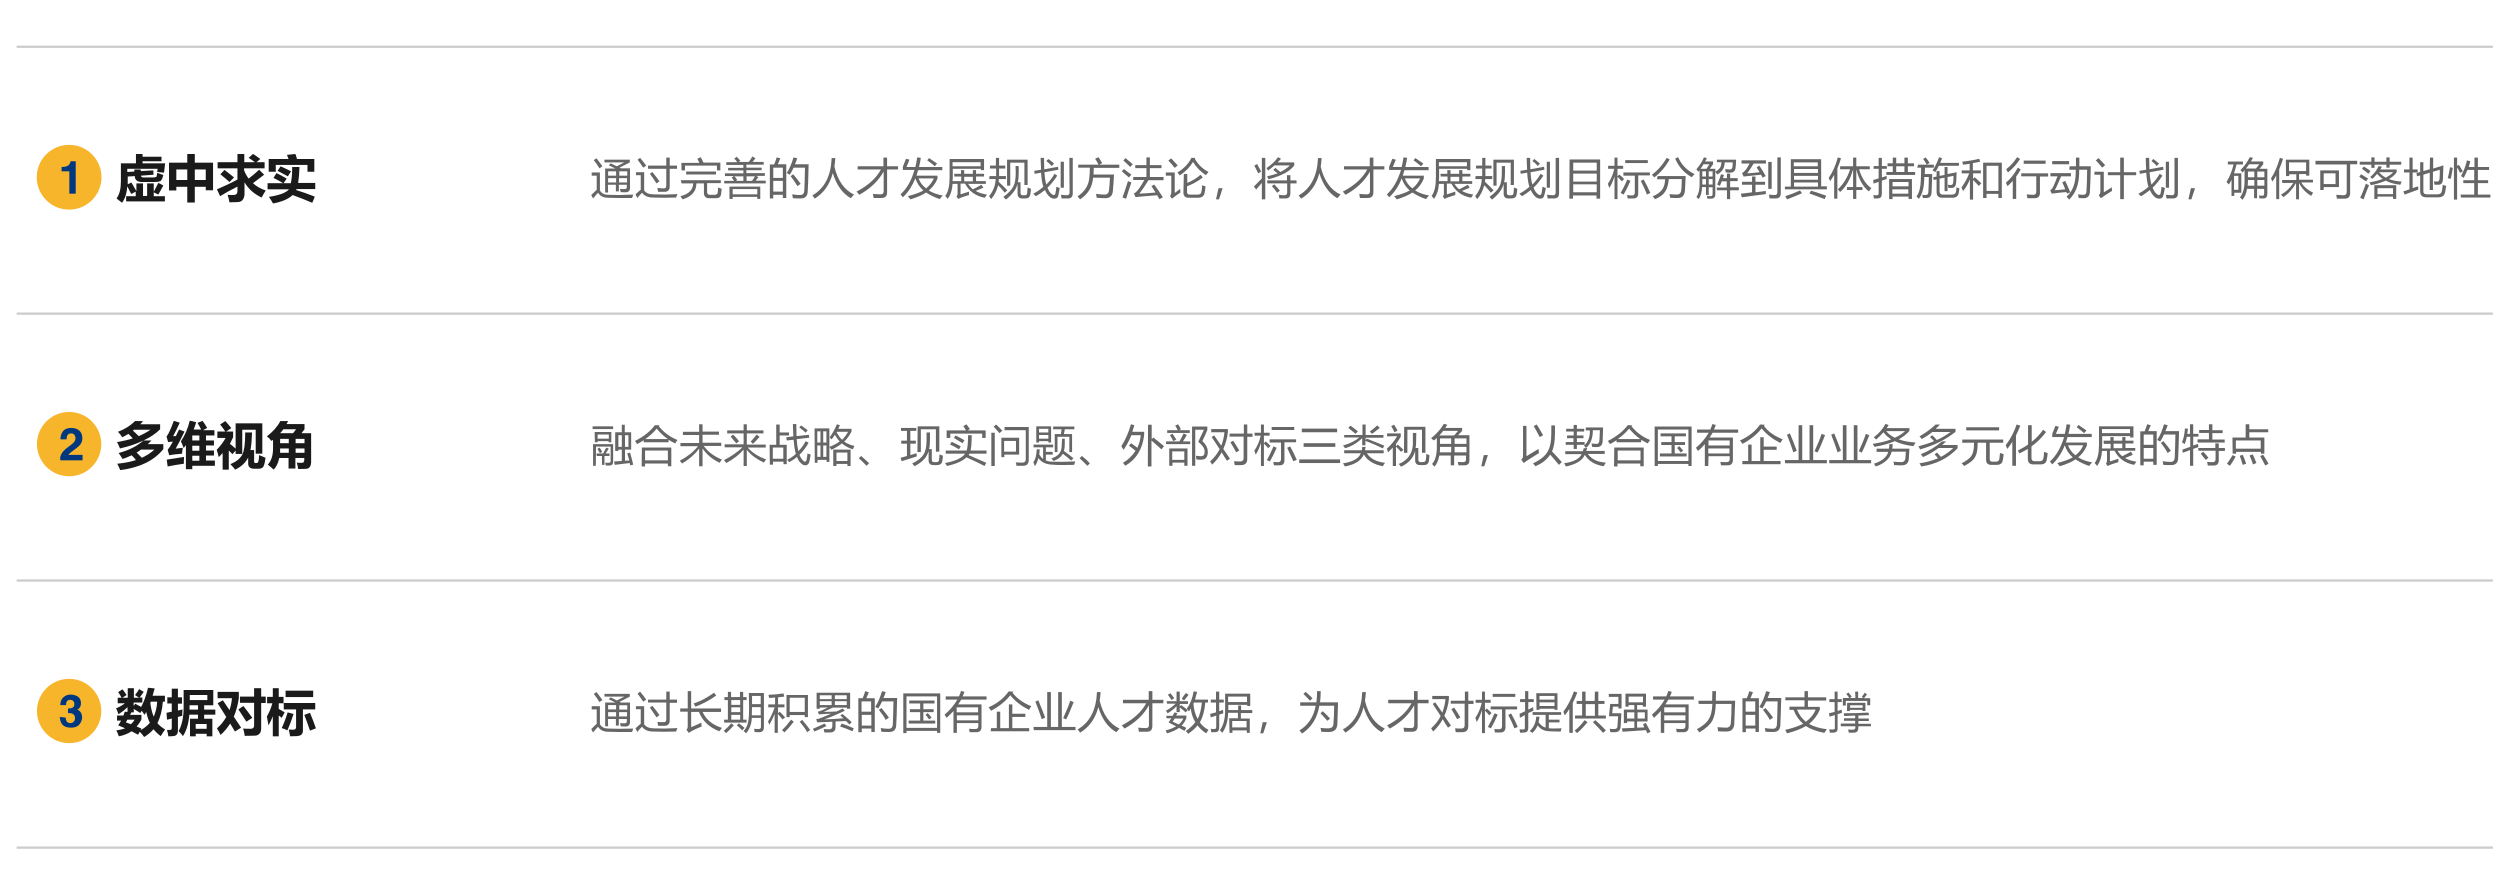 <?xml version="1.0" encoding="utf-8"?>
<!-- Generator: Adobe Illustrator 24.0.0, SVG Export Plug-In . SVG Version: 6.00 Build 0)  -->
<svg version="1.1" id="图层_1" xmlns="http://www.w3.org/2000/svg" xmlns:xlink="http://www.w3.org/1999/xlink" x="0px" y="0px"
	 viewBox="0 0 1096 388" style="enable-background:new 0 0 1096 388;" xml:space="preserve">
<style type="text/css">
	.st0{fill:none;stroke:#CCCCCC;stroke-miterlimit:10;}
	.st1{fill:#1A1A1A;}
	.st2{fill:#F7B52C;}
	.st3{fill:#00387F;}
	.st4{fill:#666666;}
</style>
<line class="st0" x1="7.3" y1="20.5" x2="1092.9" y2="20.5"/>
<line class="st0" x1="7.3" y1="137.5" x2="1092.9" y2="137.5"/>
<line class="st0" x1="7.3" y1="254.5" x2="1092.9" y2="254.5"/>
<line class="st0" x1="7.3" y1="371.6" x2="1092.9" y2="371.6"/>
<g>
	<g>
		<g>
			<path class="st1" d="M68.9,75.8c1.1,0.4,2,0.7,2.7,0.9c-0.4,1.7-0.9,2.7-1.6,2.8c-0.5,0.2-1.4,0.3-2.7,0.3h-5
				c-2.1,0-3.2-0.9-3.2-2.6l-3.1,0.2v3.3v0.1l1.6-0.8c0.5,0.8,1.2,2.1,2.2,3.8v-3.4h2.9v5.5h1.8v-5.5h2.9v3.7c0.6-1.1,1.2-2.4,2-3.9
				c0,0,0.8,0.3,2.2,1.1c-0.9,1.8-1.7,3.1-2.2,4l-2-1v1.7h4.9v2.3H55.3v-2.3h4.2V84c-1.3,0.7-2,1.1-2,1c-0.3-0.5-0.8-1.7-1.7-3.3
				c-0.2,2.9-0.9,5.3-2.3,7.2c-0.7-0.6-1.6-1.2-2.4-1.9c1.3-1.8,1.9-4.2,1.9-7.4v-8h6.6v-4.1h2.9v1.2h8.3v2h-8.3v0.9h9.9l-0.5,4.1
				l-3-0.3l0.2-1.4H55.8v1.4l3.1-0.2v-0.9h2.8V75l5.5-0.3l0.1,1.9L61.8,77c0,0.5,0.4,0.8,1.1,0.8h4c1.1,0,1.7-0.2,1.8-0.5
				C68.8,76.8,68.8,76.3,68.9,75.8z"/>
			<path class="st1" d="M82.1,67.5h3.3v3.8h8v12.1h-3.2v-1.5h-4.8v6.9h-3.3v-6.9h-4.8v1.6h-3.2V71.3h8
				C82.1,71.3,82.1,67.5,82.1,67.5z M77.3,78.9h4.8v-4.6h-4.8V78.9z M90.2,74.3h-4.8v4.6h4.8V74.3z"/>
			<path class="st1" d="M115.8,76.6l-4.9,3.7c1.5,1.4,3.4,2.5,5.6,3.2c-0.6,0.9-1.2,2-1.8,3.1c-3.2-1.5-5.8-3.7-7.5-6.7v5
				c0,1.2-0.3,2-0.8,2.7s-1.4,1-2.5,1s-2.2,0.1-3.3,0.1c-0.2-1.2-0.5-2.2-0.8-3.3c1,0.1,1.8,0.1,2.5,0.1c1.2,0,1.8-0.6,1.8-1.7v-2
				c-3,1.5-5.5,2.9-7.6,4.2L95.1,83c3.3-1.4,6.3-2.8,9-4.3v-4.9h-8.7v-2.7h8.7v-3.6h3v3.6h4.6c-0.9-0.7-1.7-1.3-2.7-1.9l1.9-1.7
				c1.1,0.6,2.1,1.4,3.2,2.2l-1.6,1.4h3.5v2.7h-9v0.8c0.5,1.4,1.2,2.6,2,3.7c1.6-1.2,3.2-2.6,4.6-3.9L115.8,76.6z M98.4,74.5
				c1.5,1.1,2.9,2.2,4.2,3.3l-2,2c-1.2-1.1-2.6-2.3-4-3.4L98.4,74.5z"/>
			<path class="st1" d="M131.3,73.1c-0.1,3-0.3,5.3-0.6,7.1h7.5v2.7h-8.2c0,0.1-0.1,0.2-0.2,0.4c2.8,0.9,5.5,1.8,8.2,2.9l-1.1,2.7
				c-2.9-1.2-5.8-2.4-8.6-3.4c-1.9,1.8-4.8,3-8.6,3.7c-0.7-1.2-1.3-2.2-1.8-2.9c4.6-0.7,7.5-1.8,8.8-3.3h-9.4v-2.7h6.8
				c-1.5-0.9-2.9-1.7-4.2-2.3l1.3-2.1c1.3,0.6,2.8,1.4,4.5,2.4l-1.4,2h3.2c0.4-1.8,0.6-4.2,0.6-7.1H131.3z M117.8,75.3v-5.6h8.7
				c-0.3-0.7-0.5-1.3-0.7-1.8l3.7-0.4c0.2,0.6,0.5,1.3,0.7,2.2h7.6v5.6h-3v-3h-13.9v3L117.8,75.3L117.8,75.3z M123,72.9
				c1.5,0.7,3.1,1.4,4.6,2.2l-1.4,2.2c-1.7-0.9-3.2-1.7-4.5-2.4L123,72.9z"/>
		</g>
	</g>
	<g>
		<circle class="st2" cx="30.3" cy="77.7" r="14.2"/>
		<g>
			<path class="st3" d="M27,75.1v-1.9c0.9,0,1.5-0.1,1.8-0.2c0.6-0.1,1-0.4,1.4-0.7c0.2-0.2,0.4-0.6,0.6-1c0.1-0.2,0.1-0.4,0.1-0.6
				h2.3v14.2h-2.8v-9.8L27,75.1L27,75.1z"/>
		</g>
	</g>
	<g>
		<path class="st4" d="M266.8,85.4l4.6,0.1l6.2-0.2c-0.1,0.4-0.3,0.9-0.5,1.5l-6.1,0l-4.4-0.1c-2.1,0-3.6-0.8-4.4-2.2
			c-0.5,0.5-1.2,1.3-2.2,2.5l-0.8-1.5c1.1-1.1,1.9-1.8,2.4-2.3V77h-2.2v-1.4h3.6v7.9C263.7,84.8,265,85.4,266.8,85.4z M261.5,69.4
			c0.6,0.8,1.5,1.9,2.6,3.5l-1.3,0.9c-1-1.6-1.8-2.8-2.5-3.6L261.5,69.4z M266.6,84.4h-1.3V73.9h4.5c-0.9-0.5-1.9-0.9-2.9-1.4
			l0.8-0.9c1,0.5,1.9,0.9,2.7,1.3l3.3-1.7H265V70h11.1v1.2l-4.5,2.3c0.2,0.1,0.4,0.2,0.6,0.3h4v8.4c0,1.4-0.6,2.1-2,2.1
			c-0.6,0-1.3,0-2.1-0.1c-0.1-0.5-0.2-0.9-0.3-1.4c0.8,0.1,1.5,0.1,2,0.1c0.7,0,1-0.3,1-1v-0.9h-3.5v2.9h-1.3v-2.9h-3.5L266.6,84.4
			L266.6,84.4z M266.6,77h3.5v-1.9h-3.5V77z M266.6,80h3.5v-1.9h-3.5V80z M275,75.1h-3.5V77h3.5V75.1z M271.4,80h3.5v-1.9h-3.5V80z"
			/>
		<path class="st4" d="M286.4,85.2l5,0.1l5.6-0.2c-0.2,0.5-0.4,1-0.6,1.5l-5.4,0.1l-4.8-0.1c-2.1,0-3.7-0.7-4.7-2.1
			c-0.4,0.3-1.1,1.1-2.1,2.3l-0.8-1.6c1-0.9,1.7-1.6,2.3-2v-6.4h-2.1v-1.3h3.6v8C283.3,84.7,284.6,85.2,286.4,85.2z M280.6,69.2
			c0.8,0.9,1.7,2.1,2.7,3.4c-0.5,0.3-0.9,0.6-1.3,0.9c-0.9-1.3-1.7-2.5-2.5-3.5L280.6,69.2z M284.1,72.6h8v-3.5h1.5v3.5h3.2V74h-3.2
			v7.7c0,1.6-0.8,2.4-2.3,2.4c-0.8,0-1.7,0-2.8,0c-0.1-0.5-0.2-1-0.3-1.7c1,0.1,1.9,0.2,2.8,0.2c0.8,0,1.1-0.4,1.1-1.3V74h-8
			L284.1,72.6L284.1,72.6z M284.9,76.2l1.1-0.8c1.4,1.7,2.4,3.1,3.1,4.1l-1.3,0.9C286.8,78.8,285.8,77.4,284.9,76.2z"/>
		<path class="st4" d="M298.5,79H316v1.3h-6v3.9c0,0.8,0.4,1.2,1.2,1.2h2c0.8,0,1.3-0.3,1.4-0.8s0.2-1.4,0.2-2.4
			c0.5,0.2,1,0.4,1.6,0.6c-0.1,1-0.2,1.8-0.3,2.5c-0.2,1.1-0.9,1.6-2.2,1.6h-3c-1.5,0-2.3-0.8-2.3-2.4v-4.1h-3.3
			c0,3.5-2.1,5.8-6.1,7c-0.2-0.4-0.6-0.9-0.9-1.4c3.7-0.9,5.5-2.8,5.6-5.6h-5.1L298.5,79L298.5,79z M298.7,71.4h7.9
			c-0.2-0.5-0.5-1.1-0.9-1.8l1.5-0.7c0.5,0.9,0.9,1.8,1.2,2.4h7.4v3.4h-1.5v-2.1h-14v2.1h-1.5L298.7,71.4L298.7,71.4z M300.8,75.2
			h13.1v1.3h-13.1V75.2z"/>
		<path class="st4" d="M317.5,79.3h4.3c-0.3-0.5-0.7-1-1-1.5l0.9-0.6h-3.9v-1.2h8.1v-1.3h-6.7v-1.1h6.7v-1.3h-7.5v-1.2h4.8
			c-0.4-0.6-0.8-1.1-1.3-1.6l1.1-0.8c0.5,0.6,1.1,1.2,1.6,1.8l-0.8,0.5h4.5c0.5-0.7,1-1.5,1.5-2.4l1.4,0.8c-0.4,0.5-0.8,1-1.3,1.6
			h4.9v1.2h-7.6v1.3h6.7v1.1h-6.7v1.3h8.1v1.2h-3.8l1,0.6c-0.4,0.4-0.8,0.9-1.2,1.5h4.4v1.2h-18.2L317.5,79.3L317.5,79.3z
			 M319.8,81.8h13.5v5.4H332v-0.9h-10.8v0.9h-1.4L319.8,81.8L319.8,81.8z M332,82.9h-10.8v2.3H332V82.9z M323.2,78.9l-0.6,0.4h3.3
			v-2H322C322.5,77.8,322.9,78.4,323.2,78.9z M331,77.3h-3.7v2h2.4C330.2,78.6,330.6,77.9,331,77.3z"/>
		<path class="st4" d="M337.5,72.1h1.9c0.5-1.1,0.8-2.2,1.1-3.1l1.6,0.4c-0.4,0.9-0.8,1.8-1.1,2.6h3.7v14.8h-1.5v-1.4H339V87h-1.5
			L337.5,72.1L337.5,72.1z M343.2,73.5H339V78h4.2V73.5z M339,84h4.2v-4.7H339V84z M344.9,75.9c1.2-1.8,2.1-4.1,3-6.9l1.6,0.4
			c-0.3,0.9-0.6,1.8-1,2.6h6c-0.1,6.4-0.3,10.4-0.4,12C354,86,353,87,351,87c-1.1,0-2.3,0-3.4-0.1c-0.1-0.6-0.2-1.2-0.3-1.7h0.1
			c1.2,0.2,2.4,0.3,3.4,0.3c1.1,0,1.7-0.6,1.8-1.8c0.1-1.8,0.2-5.3,0.3-10.2h-5c-0.5,1.2-1.1,2.2-1.7,3.2
			C345.9,76.3,345.5,76.1,344.9,75.9z M346.6,77.2l1.1-0.8c1.4,1.6,2.5,3,3.3,4.2l-1.4,1C348.7,80.1,347.7,78.6,346.6,77.2z"/>
		<path class="st4" d="M356.1,85.7c5.4-3.1,8.2-8.6,8.5-16.4h1.6c-0.1,1.3-0.2,2.6-0.4,3.8c1.5,6.2,4.4,10.2,8.6,12.2
			c-0.5,0.6-1,1.1-1.4,1.6c-3.7-2.1-6.3-5.8-7.9-11c-1.4,5.1-4,8.8-8,11.2C357,86.7,356.6,86.2,356.1,85.7z"/>
		<path class="st4" d="M375.5,84c5-2.6,8.6-5.8,10.7-9.7h-10.2v-1.4h11.3v-3.8h1.6v3.8h4.8v1.4h-4.8v9.9c0,1.8-0.8,2.6-2.5,2.6
			c-0.9,0-2.1,0-3.4,0c-0.1-0.5-0.2-1.1-0.3-1.8c1.2,0.1,2.3,0.2,3.4,0.2c0.9,0,1.3-0.5,1.3-1.4v-8.6c-2.3,4.1-5.8,7.5-10.7,10.2
			C376.4,85,376,84.5,375.5,84z"/>
		<path class="st4" d="M397.4,73.2h3.9c0.3-1.3,0.6-2.7,0.8-4.2l1.6,0.2c-0.2,1.4-0.5,2.8-0.8,4h10.2v1.4h-10.6
			c-0.2,0.8-0.5,1.6-0.7,2.4h9.2v1.3c-0.8,2-2.1,3.8-3.8,5.2c1.7,1.1,3.8,1.8,6.1,2.2c-0.6,0.6-1,1.1-1.3,1.6c-2-0.7-4-1.6-6-2.9
			c-1.6,1.1-3.9,2.1-6.9,3c-0.4-0.5-0.7-0.9-1.1-1.4c3-0.8,5.3-1.6,6.8-2.5c-1.6-1.4-2.8-3.2-3.5-5.3c-1.4,3.4-3.2,6.2-5.5,8.3
			c-0.3-0.5-0.7-0.9-1-1.3c2.8-2.5,4.8-6.1,6.1-10.7h-5.1v-1.4c0.5-1.2,1-2.4,1.4-3.5l1.5,0.4C398.3,71.2,397.8,72.2,397.4,73.2z
			 M409.4,78.2h-6.7c0.6,1.7,1.7,3.2,3.3,4.4C407.6,81.3,408.7,79.8,409.4,78.2z M406.5,70.3l0.8-1c1.2,0.8,2.4,1.6,3.5,2.4l-1,1.2
			C408.8,71.9,407.6,71.1,406.5,70.3z"/>
		<path class="st4" d="M418.3,76.2h3v-1.6h1.4v1.6h3.8v-1.6h1.4v1.6h3.5v1.2h-3.5v2h4.3v1.2h-7.8c0.6,0.9,1.2,1.7,2.1,2.4
			c1-0.5,2.2-1.1,3.8-2l0.8,1.3c-1.3,0.5-2.4,1-3.4,1.4c1.4,0.8,3,1.3,5,1.6c-0.4,0.5-0.7,1-1,1.4c-4.1-0.8-6.9-2.9-8.6-6.2h-2v4.7
			c0.2-0.1,1.4-0.4,3.7-1.2c0,0.5,0,1,0,1.5c-1.1,0.3-2.2,0.7-3.4,1.1c-0.3,0.1-0.7,0.3-1.3,0.6l-0.8-1.1c0.3-0.2,0.5-0.6,0.5-1.3
			v-4.2h-2.2c-0.1,2.5-0.8,4.7-2.1,6.6c-0.3-0.4-0.7-0.9-1.1-1.3c1.3-1.7,1.9-4.4,1.9-8.2v-8h15.1v4.9h-1.4v-0.6h-12.3v2.5
			c0,1.1,0,2-0.1,2.9h3.8v-2h-3L418.3,76.2L418.3,76.2z M429.9,71.1h-12.3v1.8h12.3V71.1z M422.7,79.5h3.8v-2h-3.8V79.5z"/>
		<path class="st4" d="M433.8,77.2h2.9c0-0.6,0-1.7,0-3.3H434v-1.3h2.6v-3.4h1.4v3.4h2.7v1.3H438c0,0.9,0,2,0,3.3h3v1.3h-3.1
			c0,0.4,0,0.8-0.1,1.2c1.2,1.1,2.4,2.3,3.8,3.7l-1.1,1.1c-0.9-1.2-1.9-2.2-2.9-3.3c-0.6,2.3-1.6,4.4-3.1,6.1
			c-0.2-0.3-0.5-0.8-0.9-1.3c1.9-2.3,2.8-4.8,2.9-7.5h-2.8L433.8,77.2L433.8,77.2z M445.2,72.8h1.4v2.8c0,1.7-0.1,3.1-0.4,4.3h1.2
			v4.6c0,0.7,0.3,1.1,1,1.1h0.9c0.6,0,1-0.3,1-0.9c0.1-0.7,0.1-1.6,0.2-2.5c0.6,0.2,1.1,0.4,1.5,0.6c-0.1,0.9-0.2,1.7-0.3,2.4
			c-0.2,1.2-0.9,1.8-2.1,1.8h-1.5c-1.3,0-2-0.7-2-2.2v-4.2c-0.6,2.4-2.3,4.7-5.1,6.9c-0.5-0.6-0.9-0.9-1.1-1.2
			c2.2-1.6,3.7-3.2,4.4-4.7c0.7-1.3,1-3.3,1-6L445.2,72.8L445.2,72.8z M441.5,70h9v11.1h-1.4v-9.8h-6.2v10.1h-1.4L441.5,70L441.5,70
			z"/>
		<path class="st4" d="M453,84.9c1.6-0.8,3-1.8,4.4-3c-0.5-1.4-0.8-3.5-1-6.2l-2.8,0.5l-0.2-1.3l3-0.5c-0.1-1.6-0.1-3.3-0.2-5.2h1.5
			c0,1.8,0.1,3.5,0.1,5l6-1.1l0.2,1.3l-6.1,1.1c0.1,2.3,0.4,4.1,0.8,5.4c1.4-1.4,2.6-2.9,3.6-4.7l1.2,0.8c-1.3,2-2.7,3.8-4.3,5.3
			c0.6,1.5,1.3,2.5,2.2,3c0.7,0.4,1.1,0.2,1.3-0.5c0.2-0.8,0.3-1.8,0.4-2.9c0.6,0.2,1.1,0.4,1.5,0.5c-0.2,1.4-0.5,2.4-0.6,3.2
			c-0.2,1-0.8,1.5-1.7,1.5c-0.7,0-1.4-0.2-2-0.7c-0.9-0.7-1.6-1.8-2.2-3.1c-1.2,1-2.5,1.9-3.9,2.7C453.8,85.8,453.4,85.4,453,84.9z
			 M458.7,70.6l0.9-0.9c0.9,0.6,1.7,1.3,2.5,2l-1,1.1C460.4,72,459.6,71.3,458.7,70.6z M466.4,82.3h-1.4V70.9h1.4V82.3z M468.8,69.2
			h1.5v15.5c0,1.6-0.7,2.3-2.1,2.3c-0.7,0-1.6,0-2.8,0c-0.1-0.6-0.2-1.1-0.3-1.6c0.9,0.1,1.8,0.1,2.6,0.2c0.8,0,1.2-0.4,1.2-1.2
			L468.8,69.2L468.8,69.2z"/>
		<path class="st4" d="M472.7,72.2h8.9c-0.6-1.2-1.1-2.1-1.5-2.6l1.5-0.7c0.3,0.5,0.9,1.4,1.6,2.6l-1.3,0.7h8.8v1.4h-11.2
			c0,1.1-0.1,2.1-0.1,2.9h9c-0.2,2.7-0.3,5-0.5,7c-0.1,2.2-1.2,3.4-3.3,3.4c-0.9,0-2.2-0.1-3.8-0.2c-0.1-0.5-0.2-1-0.3-1.7
			c1.6,0.2,2.8,0.3,3.8,0.3c1.1,0,1.8-0.7,1.9-2c0.2-1.5,0.3-3.3,0.4-5.4h-7.4c-0.3,4.1-2.2,7.2-5.7,9.5c-0.3-0.4-0.7-0.8-1.1-1.3
			c3.3-2.2,5-5,5.2-8.7c0.1-1,0.2-2.3,0.2-3.9h-5.1L472.7,72.2L472.7,72.2z"/>
		<path class="st4" d="M492.7,74.1c0.9,0.7,2,1.5,3.3,2.5c-0.5,0.5-0.8,0.9-1.1,1.2c-1.4-1.2-2.4-2.1-3.1-2.7L492.7,74.1z
			 M494.5,79.4c0.5,0.2,1,0.4,1.5,0.6c-0.9,2.6-1.7,5-2.3,7.1l-1.6-0.5C492.9,84.4,493.7,82,494.5,79.4z M493.4,69.3
			c1,0.8,2,1.7,3.2,2.7c-0.4,0.4-0.8,0.8-1.1,1.2c-1.1-1.1-2.2-2.1-3-2.8L493.4,69.3z M506,80.9c1.2,1.6,2.5,3.5,3.8,5.6
			c-0.5,0.3-1,0.6-1.5,0.8c-0.3-0.6-0.7-1.1-1-1.7c-4.1,0.3-7.2,0.6-9.5,0.8l-0.7-1.6c0.8-0.3,1.5-1.1,2.3-2.2
			c0.8-1.2,1.6-2.4,2.3-3.7h-4.9v-1.3h5.8v-3.9h-4.9v-1.3h4.9V69h1.5v3.4h5.1v1.3h-5.1v3.9h6V79h-6.6c-1.4,2.3-2.7,4.2-4,5.9
			c2.4-0.1,4.7-0.3,7.1-0.5c-0.6-1-1.2-1.9-1.8-2.8L506,80.9z"/>
		<path class="st4" d="M517.4,82.8c0,0.6,0.1,1.2,0.1,1.6c-1.4,0.9-2.6,1.8-3.7,2.7l-0.9-1.2c0.4-0.3,0.6-0.9,0.6-1.6v-7.3h-2.4
			v-1.4h3.9v9C515.8,84,516.6,83.4,517.4,82.8z M513.4,69.4c1.3,1.4,2.3,2.4,2.9,3.1l-1.3,1.1c-0.8-1-1.7-2.1-2.8-3.2L513.4,69.4z
			 M524,69.2l-0.2,0.4c1.5,2.6,3.5,4.5,6,5.8c-0.4,0.4-0.7,0.9-1.1,1.4c-2.5-1.6-4.3-3.6-5.7-5.8c-1.3,2.2-3.2,4.2-5.8,5.9
			c-0.4-0.5-0.7-0.9-1-1.3c2.8-1.7,4.9-3.8,6.1-6.4L524,69.2L524,69.2z M519,76.3h1.5v3.9c2.4-1,4.3-2.2,5.8-3.6l1,1.2
			c-1.9,1.5-4.2,2.8-6.9,3.9v2.4c0,0.8,0.4,1.2,1.1,1.2h3.7c0.9,0,1.4-0.4,1.5-1.2c0.2-0.9,0.3-1.9,0.3-2.9c0.4,0.2,0.9,0.3,1.5,0.5
			c-0.1,1-0.2,2-0.4,2.8c-0.2,1.4-1.2,2.2-2.9,2.2h-4.2c-1.4,0-2.2-0.8-2.2-2.4L519,76.3L519,76.3z"/>
		<path class="st4" d="M536,82.5l-1.6,4.9h-1.3l1.1-4.9H536z"/>
		<path class="st4" d="M553.2,69.2h1.5v18.2h-1.5v-7.2c-0.8,0.9-1.7,1.9-2.5,2.9l-1-1.3c1-1,2.2-2.2,3.5-3.6L553.2,69.2L553.2,69.2z
			 M549.9,72.6l1.2-0.7c0.5,0.9,1.1,2,1.8,3.3l-1.3,0.8C550.9,74.5,550.3,73.4,549.9,72.6z M555.2,73.7c2-1.3,3.8-2.9,5.1-4.8
			l1.3,0.7c-0.5,0.6-1,1.1-1.5,1.6h7.3v1.3c-1.7,2.5-5.5,4.6-11.3,6.1c-0.2-0.4-0.4-0.8-0.6-1.3c1.7-0.4,3.2-0.8,4.6-1.3
			c-0.5-0.4-1.1-0.9-1.9-1.5l0.9-0.9c0.9,0.7,1.6,1.3,2.2,1.8c1.7-0.8,3.1-1.8,4.2-2.9h-6.8c-0.8,0.8-1.8,1.5-2.8,2.3
			C555.8,74.4,555.5,74.1,555.2,73.7z M555.5,79.1h8.7v-2.3h1.5v2.3h2.7v1.3h-2.7v4.3c0,1.6-0.7,2.3-2.2,2.3c-0.6,0-1.5,0-2.6,0
			c-0.1-0.5-0.2-1-0.3-1.6c1,0.1,1.9,0.2,2.5,0.2c0.8,0,1.2-0.4,1.2-1.3v-3.9h-8.7L555.5,79.1L555.5,79.1z M557.6,81.6l1-0.8
			c0.9,0.9,1.8,1.9,2.5,2.8l-1.2,0.9C559.2,83.5,558.4,82.5,557.6,81.6z"/>
		<path class="st4" d="M569.3,85.7c5.4-3.1,8.2-8.6,8.5-16.4h1.6c-0.1,1.3-0.2,2.6-0.4,3.8c1.5,6.2,4.4,10.2,8.7,12.2
			c-0.5,0.6-1,1.1-1.4,1.6c-3.7-2.1-6.3-5.8-7.9-11c-1.3,5.1-4,8.8-8,11.2C570.1,86.7,569.8,86.2,569.3,85.7z"/>
		<path class="st4" d="M588.7,84c5-2.6,8.6-5.8,10.7-9.7h-10.2v-1.4h11.3v-3.8h1.6v3.8h4.8v1.4h-4.8v9.9c0,1.8-0.8,2.6-2.5,2.6
			c-0.9,0-2.1,0-3.4,0c-0.1-0.5-0.2-1.1-0.3-1.8c1.2,0.1,2.3,0.2,3.4,0.2c0.9,0,1.3-0.5,1.3-1.4v-8.6c-2.3,4.1-5.8,7.5-10.7,10.2
			C589.5,85,589.2,84.5,588.7,84z"/>
		<path class="st4" d="M610.6,73.2h3.9c0.3-1.3,0.6-2.7,0.8-4.2l1.6,0.2c-0.2,1.4-0.5,2.8-0.8,4h10.2v1.4h-10.6
			c-0.2,0.8-0.5,1.6-0.7,2.4h9.2v1.3c-0.8,2-2.1,3.8-3.8,5.2c1.7,1.1,3.8,1.8,6.1,2.2c-0.6,0.6-1,1.1-1.3,1.6c-2-0.7-4-1.6-6-2.9
			c-1.6,1.1-3.9,2.1-6.9,3c-0.3-0.5-0.7-0.9-1.1-1.4c3-0.8,5.3-1.6,6.8-2.5c-1.6-1.4-2.8-3.2-3.5-5.3c-1.3,3.4-3.2,6.2-5.5,8.3
			c-0.3-0.5-0.7-0.9-1-1.3c2.8-2.5,4.8-6.1,6.2-10.7H609v-1.4c0.5-1.2,1-2.4,1.4-3.5l1.5,0.4C611.5,71.2,611,72.2,610.6,73.2z
			 M622.6,78.2h-6.7c0.6,1.7,1.7,3.2,3.3,4.4C620.8,81.3,621.9,79.8,622.6,78.2z M619.7,70.3l0.8-1c1.2,0.8,2.4,1.6,3.5,2.4l-1,1.2
			C621.9,71.9,620.8,71.1,619.7,70.3z"/>
		<path class="st4" d="M631.5,76.2h3v-1.6h1.4v1.6h3.8v-1.6h1.4v1.6h3.5v1.2h-3.5v2h4.3v1.2h-7.8c0.6,0.9,1.2,1.7,2.1,2.4
			c1-0.5,2.2-1.1,3.8-2l0.8,1.3c-1.3,0.5-2.4,1-3.4,1.4c1.4,0.8,3,1.3,5,1.6c-0.4,0.5-0.7,1-1,1.4c-4.1-0.8-6.9-2.9-8.6-6.2h-2v4.7
			c0.2-0.1,1.4-0.4,3.7-1.2c0,0.5,0,1,0,1.5c-1.1,0.3-2.2,0.7-3.4,1.1c-0.3,0.1-0.7,0.3-1.3,0.6l-0.8-1.1c0.3-0.2,0.5-0.6,0.5-1.3
			v-4.2h-2.2c-0.1,2.5-0.8,4.7-2.1,6.6c-0.3-0.4-0.7-0.9-1.1-1.3c1.3-1.7,1.9-4.4,1.9-8.2v-8h15.1v4.9h-1.4v-0.6h-12.3v2.5
			c0,1.1,0,2-0.1,2.9h3.8v-2h-3L631.5,76.2L631.5,76.2z M643.1,71.1h-12.3v1.8h12.3V71.1z M635.9,79.5h3.8v-2h-3.8V79.5z"/>
		<path class="st4" d="M646.9,77.2h2.9c0-0.6,0-1.7,0-3.3h-2.7v-1.3h2.7v-3.4h1.4v3.4h2.7v1.3h-2.7c0,0.9,0,2,0,3.3h3v1.3h-3.1
			c0,0.4,0,0.8-0.1,1.2c1.2,1.1,2.4,2.3,3.8,3.7l-1.2,1.1c-0.9-1.2-1.9-2.2-2.9-3.3c-0.6,2.3-1.6,4.4-3.1,6.1
			c-0.2-0.3-0.5-0.8-0.9-1.3c1.9-2.3,2.8-4.8,2.9-7.5h-2.8L646.9,77.2L646.9,77.2z M658.4,72.8h1.4v2.8c0,1.7-0.1,3.1-0.4,4.3h1.2
			v4.6c0,0.7,0.3,1.1,1,1.1h0.9c0.6,0,1-0.3,1-0.9c0.1-0.7,0.2-1.6,0.2-2.5c0.6,0.2,1.1,0.4,1.5,0.6c-0.1,0.9-0.2,1.7-0.3,2.4
			c-0.2,1.2-0.9,1.8-2.2,1.8h-1.5c-1.3,0-2-0.7-2-2.2v-4.2c-0.6,2.4-2.3,4.7-5.1,6.9c-0.5-0.6-0.9-0.9-1.1-1.2
			c2.2-1.6,3.7-3.2,4.4-4.7c0.7-1.3,1-3.3,1-6L658.4,72.8L658.4,72.8z M654.7,70h9v11.1h-1.4v-9.8h-6.2v10.1h-1.4L654.7,70L654.7,70
			z"/>
		<path class="st4" d="M666.1,84.9c1.6-0.8,3-1.8,4.4-3c-0.5-1.4-0.8-3.5-1-6.2l-2.8,0.5l-0.2-1.3l3-0.5c-0.1-1.6-0.2-3.3-0.2-5.2
			h1.5c0,1.8,0.1,3.5,0.1,5l6-1.1l0.2,1.3l-6.1,1.1c0.1,2.3,0.4,4.1,0.8,5.4c1.4-1.4,2.6-2.9,3.6-4.7l1.2,0.8
			c-1.3,2-2.7,3.8-4.3,5.3c0.6,1.5,1.3,2.5,2.2,3c0.7,0.4,1.1,0.2,1.3-0.5c0.2-0.8,0.3-1.8,0.4-2.9c0.6,0.2,1.1,0.4,1.5,0.5
			c-0.2,1.4-0.5,2.4-0.7,3.2c-0.2,1-0.8,1.5-1.7,1.5c-0.7,0-1.4-0.2-2-0.7c-0.9-0.7-1.6-1.8-2.2-3.1c-1.2,1-2.5,1.9-3.8,2.7
			C666.9,85.8,666.6,85.4,666.1,84.9z M671.8,70.6l0.8-0.9c0.8,0.6,1.7,1.3,2.5,2l-1,1.1C673.6,72,672.8,71.3,671.8,70.6z
			 M679.5,82.3h-1.4V70.9h1.4V82.3z M682,69.2h1.5v15.5c0,1.6-0.7,2.3-2.2,2.3c-0.7,0-1.6,0-2.8,0c-0.1-0.6-0.2-1.1-0.3-1.6
			c0.9,0.1,1.8,0.1,2.6,0.2c0.8,0,1.2-0.4,1.2-1.2L682,69.2L682,69.2z"/>
		<path class="st4" d="M688.1,69.9h13.4v17.2h-1.6v-1.4h-10.3v1.4h-1.6L688.1,69.9L688.1,69.9z M689.7,71.3v3.5H700v-3.5H689.7z
			 M689.7,76.1v3.5H700v-3.5H689.7z M689.7,80.8v3.5H700v-3.5H689.7z"/>
		<path class="st4" d="M704.9,80.6c1.4-2.1,2.3-4.3,2.8-6.6H705v-1.3h2.8v-3.6h1.3v3.6h2.5V74h-2.5v3.3l0.8-0.8
			c0.8,0.7,1.5,1.3,2.1,2l-1,1c-0.6-0.7-1.2-1.3-1.9-2v9.8h-1.3v-10c-0.7,2.1-1.4,3.8-2.3,5.1C705.3,81.7,705.1,81.2,704.9,80.6z
			 M713.4,78.7l1.4,0.6c-1,2.3-2,4.3-3,6c-0.4-0.2-0.8-0.4-1.3-0.7C711.4,83,712.4,81.1,713.4,78.7z M711.7,75.6h11.6v1.3h-5.1v7.8
			c0,1.6-0.7,2.3-2.1,2.3c-0.7,0-1.5,0-2.5,0c-0.1-0.4-0.2-1-0.3-1.5c0.8,0.1,1.6,0.2,2.3,0.2c0.7,0,1.1-0.5,1.1-1.4v-7.3h-5
			L711.7,75.6L711.7,75.6z M712.5,70.2h9.9v1.3h-9.9V70.2z M719.3,79.3l1.3-0.6c1.2,2.2,2.2,4.2,2.9,5.9l-1.5,0.7
			C721.3,83.3,720.4,81.4,719.3,79.3z"/>
		<path class="st4" d="M724.2,76.6c2.5-1.8,4.7-4.3,6.5-7.4l1.3,0.7c-1.9,3.3-4.1,5.9-6.8,7.9C725,77.5,724.7,77.1,724.2,76.6z
			 M726.7,77.2h12.3c-0.1,2.1-0.2,4.2-0.3,6.2c-0.2,2.3-1.2,3.5-3.3,3.4c-1,0-2.1,0-3.2-0.1c-0.1-0.5-0.2-1.1-0.3-1.6
			c1,0.1,2,0.2,3.2,0.2c1.2,0,1.9-0.7,2-2.2c0.1-1.3,0.2-2.9,0.2-4.6h-5.7c-0.2,2.1-0.6,3.7-1.3,5c-0.9,1.7-2.5,2.9-4.7,3.8
			c-0.3-0.4-0.7-0.8-1.1-1.2c2-0.8,3.5-1.9,4.4-3.3c0.7-1.1,1-2.5,1.1-4.2h-3.6L726.7,77.2L726.7,77.2z M734.4,69.5l1.3-0.6
			c1.4,3.3,3.8,5.8,7.2,7.4c-0.6,0.6-1,1.1-1.2,1.4C738.3,75.8,735.9,73.1,734.4,69.5z"/>
		<path class="st4" d="M743.7,74.2c1.3-1.5,2.5-3.2,3.3-5.2l1.3,0.3c-0.2,0.5-0.5,1-0.8,1.5h3.5V72l-1.4,2h2.4v11.2
			c0,1.2-0.6,1.9-1.8,1.9c-0.5,0-1.1,0-1.7,0c0-0.3-0.1-0.7-0.2-1.2c0.6,0.1,1.1,0.1,1.6,0.1c0.6,0,0.9-0.3,0.9-0.9v-3h-1.7v3.4
			h-1.2V82h-1.7c-0.1,2.3-0.6,4.1-1.5,5.3c-0.3-0.3-0.6-0.6-1-0.9c0.9-1.3,1.4-3.2,1.4-5.4v-6.3c-0.2,0.2-0.3,0.4-0.5,0.6
			C744.3,75,744,74.7,743.7,74.2z M745.5,74h2.6l1.3-2h-2.6C746.4,72.7,746,73.4,745.5,74z M746.3,77.4h1.6v-2.3h-1.6V77.4z
			 M746.3,80.9h1.6v-2.4h-1.6V80.9z M750.8,75.1h-1.7v2.3h1.7V75.1z M749.1,80.9h1.7v-2.4h-1.7V80.9z M752.8,70h8.3
			c0,1.2-0.1,2.3-0.2,3.4c-0.1,1.5-0.9,2.3-2.4,2.3c-0.5,0-1.2,0-1.9-0.1c-0.1-0.5-0.2-1-0.3-1.5c0.9,0.1,1.6,0.2,2.1,0.2
			c0.7,0,1-0.4,1.1-1.1c0.1-0.6,0.1-1.2,0.1-2h-3.5c0,1.2-0.3,2.2-0.7,2.9c-0.4,0.8-1.3,1.7-2.5,2.4c-0.2-0.3-0.5-0.7-0.9-1.2
			c1-0.6,1.7-1.2,2.1-1.8c0.3-0.5,0.5-1.3,0.6-2.4h-2V70z M752.6,82.2h4.4v-2.7h-2.2c-0.3,0.7-0.5,1.4-0.8,2
			c-0.4-0.2-0.8-0.4-1.2-0.6c0.7-1.5,1.2-3,1.7-4.5l1.3,0.3c-0.2,0.5-0.3,1-0.5,1.4h1.8v-2h1.4v2h3.3v1.3h-3.3v2.7h3.8v1.3h-3.8v3.9
			h-1.4v-3.9h-4.4L752.6,82.2L752.6,82.2z"/>
		<path class="st4" d="M763.7,79.7h4.4v-2.3h1.5v2.3h4.2V81h-4.2v3.3c1.5-0.2,3-0.4,4.5-0.6c0,0.4,0,0.9,0.1,1.4
			c-3.5,0.4-7,0.9-10.6,1.4l-0.4-1.6c1.6-0.2,3.2-0.3,4.9-0.6V81h-4.4L763.7,79.7L763.7,79.7z M771.3,72.6c1,1.5,1.9,3,2.8,4.6
			c-0.5,0.2-1,0.5-1.4,0.7c-0.2-0.5-0.4-0.9-0.7-1.3c-2.7,0.3-5.2,0.5-7.6,0.8l-0.7-1.5c0.7-0.4,1.3-1,1.9-1.8
			c0.5-0.7,0.9-1.5,1.4-2.4h-3.5v-1.4h10.7v1.4h-5.4c-0.9,1.6-1.9,3-2.8,4.3c1.8-0.1,3.6-0.3,5.4-0.5c-0.4-0.7-0.8-1.4-1.3-2.1
			L771.3,72.6z M775.2,71h1.5v11.8h-1.5V71z M779.2,69h1.5v15.7c0,1.6-0.8,2.3-2.2,2.3c-0.5,0-1.4,0-2.7,0c-0.1-0.5-0.2-1.1-0.3-1.7
			c1.1,0.1,1.9,0.2,2.5,0.2c0.8,0,1.2-0.4,1.2-1.2L779.2,69L779.2,69z"/>
		<path class="st4" d="M782.5,81.8h2.6V69.8h13.3v11.9h2.5v1.3h-18.4L782.5,81.8L782.5,81.8z M789.1,83.5l0.9,1.2
			c-2.2,1-4.4,1.9-6.6,2.7c-0.2-0.4-0.4-0.9-0.7-1.4C784.6,85.4,786.7,84.6,789.1,83.5z M796.9,71.2h-10.5v1.7h10.5V71.2z
			 M786.5,75.8h10.5v-1.7h-10.5V75.8z M786.5,78.8h10.5v-1.7h-10.5V78.8z M786.5,81.8h10.5V80h-10.5V81.8z M793.2,84.8l0.8-1.2
			c2.2,0.7,4.4,1.4,6.6,2.2l-0.7,1.5C798.2,86.6,796,85.8,793.2,84.8z"/>
		<path class="st4" d="M801.7,78c1.8-2.6,3.1-5.6,4-9l1.4,0.4c-0.5,1.6-1,3.1-1.6,4.4v13.3h-1.4V76.7c-0.6,1-1.2,1.9-1.8,2.8
			C802.2,79,802,78.5,801.7,78z M820.4,82.5c-0.4,0.5-0.8,1-1.1,1.4c-2.5-1.9-4.3-5.1-5.5-9.7V82h2.7v1.3h-2.7v3.9h-1.4v-3.9h-2.7
			V82h2.7v-7.8h0c-1.2,4.3-3,7.6-5.7,10c-0.3-0.4-0.6-0.8-1-1.2c2.4-2.2,4.2-5.1,5.4-8.8h-4.4v-1.3h5.7v-3.8h1.4v3.8h5.9v1.3h-4.7
			C816.2,78.1,818,80.8,820.4,82.5z"/>
		<path class="st4" d="M821.2,78.9c0.8-0.2,1.6-0.4,2.4-0.7V74h-2.2v-1.2h2.2v-3.6h1.4v3.6h2.2V74H825v3.8c0.7-0.2,1.4-0.4,2.1-0.7
			c0,0.6,0,1.1,0,1.4c-0.7,0.2-1.4,0.4-2.1,0.7V85c0,1.3-0.6,1.9-1.7,2c-0.5,0-1.1,0-1.8,0c-0.1-0.5-0.1-1-0.2-1.5
			c0.6,0.1,1.1,0.1,1.5,0.1c0.6,0,0.8-0.3,0.8-0.8v-5.1c-0.8,0.3-1.5,0.5-2.2,0.8L821.2,78.9z M827,75.4h2.8v-2.5h-2.3v-1.3h2.3
			v-2.5h1.5v2.5h3.6v-2.5h1.5v2.5h2.7v1.3h-2.7v2.5h3.2v1.3H827L827,75.4L827,75.4z M828.2,78.5h10v8.7h-1.5v-1h-7v1.1h-1.5V78.5z
			 M836.7,79.8h-7v1.9h7V79.8z M829.6,84.9h7v-1.9h-7V84.9z M831.3,75.4h3.6v-2.5h-3.6V75.4z"/>
		<path class="st4" d="M840.9,72.2h6.9v1.3h-3.9c0,0.9,0,1.8-0.1,2.8h3.3c-0.1,2.9-0.2,5.6-0.3,8c-0.1,1.7-0.8,2.5-2.2,2.5
			c-0.4,0-1,0-1.6,0c-0.1-0.4-0.2-0.9-0.3-1.4c0.7,0.1,1.2,0.1,1.6,0.1c0.7,0,1.1-0.5,1.1-1.4c0.1-2.1,0.2-4.2,0.2-6.5h-2
			c0,4.4-0.8,7.6-2.4,9.6c-0.2-0.3-0.6-0.7-1-1.1c1.2-1.5,1.8-4,1.9-7.4c0.1-1.8,0.1-3.5,0.1-5.2h-1.7L840.9,72.2L840.9,72.2z
			 M843.1,69.7l1.1-0.7c0.6,0.7,1.2,1.5,1.7,2.4l-1.2,0.8C844.1,71.1,843.6,70.3,843.1,69.7z M847.2,74.7c1.2-1.6,2.1-3.6,2.9-5.8
			l1.3,0.5c-0.3,0.7-0.5,1.3-0.8,2h8.2v1.3H850c-0.5,1-1,1.9-1.5,2.7C848,75.1,847.6,74.9,847.2,74.7z M852.5,73.2h1.3v3.1l4-0.8
			c-0.1,1.6-0.1,3-0.2,4.3c-0.1,1.7-0.7,2.6-2,2.6c-0.4,0-0.9,0-1.4,0c-0.1-0.5-0.2-0.9-0.3-1.4c0.6,0.1,1,0.1,1.4,0.1
			c0.6,0,0.9-0.4,1-1.2c0.1-0.9,0.1-1.8,0.1-2.8l-2.6,0.5v6.2h-1.3v-5.9l-2.2,0.4v5.6c0,0.9,0.5,1.4,1.4,1.4h4.1
			c1,0,1.5-0.4,1.7-1.2c0.1-0.4,0.2-1.1,0.2-2c0.5,0.2,0.9,0.4,1.3,0.5c-0.1,0.9-0.2,1.6-0.3,2.1c-0.3,1.3-1.2,2-2.7,2h-4.5
			c-1.6,0-2.5-0.8-2.5-2.5v-5.5l-1.3,0.2l-0.2-1.2l1.5-0.3v-2.4h1.3v2.1l2.2-0.4L852.5,73.2L852.5,73.2z"/>
		<path class="st4" d="M859.9,82.2c1.4-1.9,2.5-3.9,3.4-6.2H860v-1.3h3.5v-2.9c-1,0.2-1.9,0.3-2.9,0.4c-0.1-0.4-0.2-0.8-0.4-1.3
			c2.6-0.3,5.1-0.7,7.5-1.3l0.4,1.3c-1,0.2-2.1,0.4-3.2,0.6v3.2h3.5v1.3H865v2.4l0.7-0.7c1,0.8,1.9,1.7,2.9,2.7l-1.1,1.1
			c-0.7-0.8-1.6-1.7-2.5-2.6v8.6h-1.4v-8.9c-0.7,1.8-1.7,3.6-3,5.2C860.4,83.3,860.2,82.7,859.9,82.2z M869.4,71.3h8.2v15.5h-1.5V85
			h-5.2v1.8h-1.5L869.4,71.3L869.4,71.3z M876.1,72.7h-5.2v11h5.2V72.7z"/>
		<path class="st4" d="M879.4,80.1c1.9-1.6,3.7-3.8,5.2-6.6l1.3,0.8c-0.6,1.1-1.3,2.1-2,3.1v9.8h-1.5v-7.9c-0.7,0.8-1.5,1.6-2.3,2.3
			C879.8,81.1,879.6,80.6,879.4,80.1z M879.5,74.2c2-1.5,3.5-3.3,4.8-5.3l1.3,0.8c-1.4,2.2-3.2,4.2-5.3,5.9
			C880,75.2,879.8,74.7,879.5,74.2z M886.1,76h11.8v1.4h-3.6v7.2c0,1.5-0.8,2.3-2.3,2.3c-1,0-2.1,0-3.2,0c-0.1-0.5-0.2-1.1-0.3-1.7
			c1,0.1,1.9,0.2,2.9,0.2c0.8,0,1.3-0.4,1.3-1.3v-6.8h-6.6V76z M887.2,70.4h9.6v1.4h-9.6V70.4z"/>
		<path class="st4" d="M905.4,79.3c0.8,1.7,1.5,3.3,2.2,5c-0.5,0.2-1,0.4-1.4,0.6c-0.1-0.2-0.2-0.5-0.3-0.7
			c-2.4,0.2-4.5,0.4-6.4,0.7l-0.7-1.5c0.5-0.3,1-0.8,1.3-1.5c0.6-1.2,1.2-2.8,1.9-4.6h-3.1v-1.4h9v1.4h-4.3c-1.1,2.6-2,4.7-2.8,6.1
			c1.4-0.1,3-0.2,4.6-0.4c-0.4-1.1-0.8-2.1-1.3-3.1L905.4,79.3z M899.7,70.6h7.4V72h-7.4V70.6z M907.3,72.9h2.8c0-1.2,0-2.5,0-3.8
			h1.5c0,1.3,0,2.6,0,3.8h5c-0.1,4.7-0.2,8.4-0.4,11.3c-0.1,1.7-1,2.6-2.4,2.7c-0.8,0-1.6,0-2.5-0.1c-0.1-0.5-0.2-1.1-0.3-1.6
			c0.8,0.1,1.6,0.2,2.3,0.2c0.9,0,1.4-0.5,1.4-1.5c0.2-3.1,0.3-6.2,0.3-9.5h-3.5c0,0.5,0,1.1,0,1.6c-0.1,4.9-1.5,8.7-4.4,11.5
			c-0.3-0.4-0.7-0.8-1.1-1.3c2.6-2.3,3.9-5.7,4-10.3c0-0.5,0-1,0-1.5h-2.8L907.3,72.9L907.3,72.9z"/>
		<path class="st4" d="M925.8,82.1c0,0.6,0.1,1.2,0.1,1.6c-2,1.2-3.6,2.3-4.9,3.2l-0.9-1.3c0.4-0.4,0.7-0.9,0.7-1.7v-7.3h-2.6v-1.3
			h4.1v9C923.3,83.7,924.5,83,925.8,82.1z M920,69.3c1.3,1.4,2.3,2.4,2.9,3.1l-1.3,1.1c-0.8-1-1.7-2.1-2.8-3.2L920,69.3z
			 M924.1,75.5h5.4v-6.4h1.6v6.4h5.4v1.3h-5.4v10.5h-1.6V76.8h-5.4V75.5z"/>
		<path class="st4" d="M937.5,84.9c1.6-0.8,3-1.8,4.4-3c-0.5-1.4-0.8-3.5-1-6.2l-2.8,0.5l-0.2-1.3l3-0.5c-0.1-1.6-0.2-3.3-0.2-5.2
			h1.5c0,1.8,0.1,3.5,0.1,5l6-1.1l0.2,1.3l-6.1,1.1c0.1,2.3,0.4,4.1,0.8,5.4c1.4-1.4,2.6-2.9,3.6-4.7l1.2,0.8
			c-1.3,2-2.7,3.8-4.3,5.3c0.6,1.5,1.3,2.5,2.2,3c0.7,0.4,1.1,0.2,1.3-0.5c0.2-0.8,0.3-1.8,0.4-2.9c0.6,0.2,1.1,0.4,1.5,0.5
			c-0.2,1.4-0.5,2.4-0.7,3.2c-0.2,1-0.8,1.5-1.7,1.5c-0.7,0-1.4-0.2-2-0.7c-0.9-0.7-1.6-1.8-2.2-3.1c-1.2,1-2.5,1.9-3.8,2.7
			C938.2,85.8,937.9,85.4,937.5,84.9z M943.2,70.6l0.8-0.9c0.8,0.6,1.7,1.3,2.5,2l-1,1.1C944.9,72,944.1,71.3,943.2,70.6z
			 M950.9,82.3h-1.4V70.9h1.4V82.3z M953.3,69.2h1.5v15.5c0,1.6-0.7,2.3-2.2,2.3c-0.7,0-1.6,0-2.8,0c-0.1-0.6-0.2-1.1-0.3-1.6
			c0.9,0.1,1.8,0.1,2.6,0.2c0.8,0,1.2-0.4,1.2-1.2L953.3,69.2L953.3,69.2z"/>
		<path class="st4" d="M962.3,82.5l-1.6,4.9h-1.3l1.1-4.9H962.3z"/>
		<path class="st4" d="M976.1,79.8c1.4-2.3,2.4-4.8,3.1-7.7h-2.5v-1.3h6.6v1.3h-2.8c-0.3,1.3-0.7,2.6-1.1,3.9h3.2v8.5h-3.1v1.4h-1.2
			v-7.1c-0.3,0.7-0.7,1.4-1.2,2.1C976.8,80.5,976.5,80.2,976.1,79.8z M981.3,83.2v-6.1h-1.9v6.1H981.3z M982.2,74.6
			c1.7-1.7,3.1-3.6,4.1-5.7l1.4,0.3c-0.3,0.6-0.6,1.1-0.9,1.6h5.4V72l-1.6,2h3.4v11c0,1.3-0.6,2-1.7,2c-0.7,0-1.2,0-1.7,0
			c-0.1-0.4-0.2-0.9-0.3-1.3c0.7,0.1,1.2,0.1,1.5,0.1c0.6,0,0.8-0.3,0.8-0.9v-2.1h-3.1v4.1h-1.3v-4.1h-3.1c-0.3,2-1,3.6-2,4.8
			c-0.3-0.4-0.7-0.7-1.1-1.1c1.3-1.6,2-3.9,2-7v-4.9c-0.3,0.4-0.6,0.8-1,1.1C982.9,75.2,982.6,74.9,982.2,74.6z M990.5,72H986
			c-0.4,0.7-0.9,1.3-1.4,1.9h4.4L990.5,72z M985.4,81.4h2.9v-2.5h-2.8C985.5,79.2,985.5,80.1,985.4,81.4z M985.5,77.7h2.8v-2.5h-2.8
			V77.7z M992.7,75.2h-3.1v2.5h3.1V75.2z M989.6,81.4h3.1v-2.5h-3.1V81.4z"/>
		<path class="st4" d="M995.6,78.2c1.7-2.5,2.9-5.5,3.9-9l1.4,0.4c-0.5,1.6-1.1,3.2-1.7,4.6v13.1h-1.3V76.9c-0.5,1-1.1,1.9-1.7,2.7
			C996,79.2,995.8,78.6,995.6,78.2z M1002.1,70h10.3v7h-1.4v-0.7h-3.1v2.5h6.1V80h-5.1c1.1,1.9,2.9,3.4,5.2,4.5
			c-0.4,0.5-0.7,1-0.9,1.4c-2.3-1.4-4.1-3.3-5.3-5.7v7.2h-1.3v-7.2c-1.5,2.7-3.4,4.8-5.6,6.2c-0.3-0.3-0.6-0.7-1-1.1
			c2.2-1.2,4-2.9,5.4-5.1h-4.9v-1.3h6.2v-2.5h-3.1v0.8h-1.4L1002.1,70L1002.1,70z M1011,71.2h-7.5V75h7.5V71.2z"/>
		<path class="st4" d="M1015.1,70.5h18.3V72h-3.1v12.6c0,1.7-0.8,2.5-2.4,2.5c-1.2,0-2.3,0-3.4,0c-0.1-0.6-0.2-1.1-0.3-1.7
			c1.4,0.1,2.5,0.2,3.2,0.2c0.9,0,1.4-0.5,1.4-1.5v-12h-13.7L1015.1,70.5L1015.1,70.5z M1017.2,74.7h8.2V82h-6.7v1.3h-1.5
			L1017.2,74.7L1017.2,74.7z M1023.9,76h-5.2v4.7h5.2V76z"/>
		<path class="st4" d="M1034.3,77.5l0.8-1.1c1,0.6,2.1,1.3,3.1,1.9c-0.3,0.4-0.7,0.8-0.9,1.2C1036.3,78.9,1035.3,78.2,1034.3,77.5z
			 M1034.5,70.9h5.1V69h1.4v1.9h5.2V69h1.4v1.9h5.1v1.3h-5.1v1.3h-1.4v-1.3h-5.2v1.4h-1.4v-1.4h-5.1V70.9z M1034.7,86.7
			c0.9-1.8,1.7-3.9,2.5-6.2c0.4,0.2,0.9,0.5,1.4,0.7c-0.8,1.8-1.6,3.9-2.4,6.2L1034.7,86.7z M1035.5,74l0.8-1c1.2,0.7,2.2,1.4,2.9,2
			c-0.3,0.4-0.6,0.8-0.9,1.2C1037.4,75.4,1036.5,74.7,1035.5,74z M1039.1,77.6c1.7-1.4,2.9-3,3.7-4.8l1.4,0.3
			c-0.2,0.4-0.4,0.8-0.7,1.2h7.2v1.2c-0.8,1.2-2,2.2-3.4,3c1.6,0.6,3.5,1,5.6,1.1c-0.2,0.5-0.4,1-0.6,1.4c-2.6-0.3-4.7-0.9-6.4-1.8
			c-1.8,0.8-4,1.5-6.5,2c-0.2-0.4-0.4-0.8-0.6-1.3c2.2-0.3,4.1-0.8,5.8-1.5c-1-0.6-1.8-1.4-2.5-2.2c-0.6,0.8-1.3,1.5-2,2.2
			C1039.8,78.2,1039.4,77.9,1039.1,77.6z M1040.9,81.2h9.6v6h-1.4v-1h-6.8v1h-1.4V81.2z M1049.1,82.5h-6.8v2.6h6.8V82.5z
			 M1049.2,75.5h-6.2c0.8,1,1.8,1.8,3,2.4C1047.2,77.2,1048.3,76.4,1049.2,75.5z"/>
		<path class="st4" d="M1053.6,83.9c0.9-0.3,1.8-0.6,2.7-0.9v-7.4h-2.4v-1.3h2.4v-5.2h1.4v5.2h2.2v1.3h-2.2v6.9
			c0.8-0.3,1.6-0.6,2.4-0.8c0,0.5,0.1,1,0.1,1.4c-2,0.7-4,1.5-6,2.2L1053.6,83.9z M1065.3,69.1h1.4v4.8l4.5-1.4
			c-0.1,2.4-0.2,4.4-0.2,6c-0.1,1.7-0.7,2.5-2,2.5c-0.6,0-1.1,0-1.7,0c-0.1-0.5-0.2-1-0.3-1.5c0.6,0.1,1.1,0.1,1.5,0.1
			c0.6,0,1-0.5,1-1.4c0.1-1.1,0.1-2.4,0.1-3.8l-3,0.9v8h-1.4v-7.6l-2.8,0.9v7.2c0,1,0.5,1.4,1.6,1.4h4.6c1.1,0,1.8-0.5,1.9-1.4
			c0.2-0.8,0.3-1.7,0.4-2.8c0.5,0.2,1,0.4,1.5,0.5c-0.2,1.2-0.3,2.2-0.5,2.9c-0.3,1.4-1.3,2.1-2.9,2.1h-5.3c-1.8,0-2.7-0.9-2.7-2.6
			v-7l-1.4,0.4l-0.2-1.4l1.6-0.5v-4.3h1.4v3.9l2.8-0.8L1065.3,69.1L1065.3,69.1z"/>
		<path class="st4" d="M1074.1,73.3l1.2,0.3c-0.2,1.5-0.5,3.1-0.9,4.8c-0.3-0.1-0.8-0.2-1.3-0.3
			C1073.5,76.7,1073.8,75.1,1074.1,73.3z M1075.8,69.1h1.4v3.6l0.8-0.4c0.6,1,1.2,1.9,1.7,2.8l-1.2,0.7c-0.4-0.9-0.9-1.7-1.3-2.4
			v14.1h-1.4V69.1z M1078.7,85.3h6v-5h-4.8V79h4.8v-4.5h-3c-0.5,1.2-1,2.3-1.6,3.5c-0.5-0.4-0.9-0.7-1.2-0.8
			c1.2-2.2,2.1-4.5,2.6-6.9l1.5,0.4c-0.2,0.8-0.5,1.7-0.7,2.5h2.5v-4.1h1.5v4.1h4.9v1.3h-4.9V79h4.5v1.3h-4.5v5h5.5v1.3h-12.9
			L1078.7,85.3L1078.7,85.3z"/>
	</g>
</g>
<g>
	<g>
		<g>
			<path class="st1" d="M70.2,186v2.2c-1.9,1.9-4.3,3.5-7.3,4.9h3.5c-0.5,0.6-1.1,1.1-1.6,1.6h6.8v2.2c-4.1,5.1-10.4,8.1-18.9,9.2
				c-0.4-1-0.8-1.9-1.3-2.8c3-0.3,5.7-0.8,8.2-1.6c-0.5-0.7-1.1-1.4-1.9-2.1c-1.3,0.6-2.6,1.2-4,1.6c-0.5-0.9-1.1-1.8-1.7-2.6
				c4.5-1.2,8.1-3,10.9-5.5c-2.9,1.4-6.3,2.6-10.3,3.5c-0.4-1.1-0.9-2-1.3-2.8c2.4-0.4,4.7-0.9,6.9-1.6c-0.6-0.7-1.2-1.3-1.9-2
				c-0.8,0.5-1.7,1-2.7,1.5c-0.5-0.8-1.1-1.6-1.9-2.4c2.9-1.1,5.4-2.6,7.5-4.7h3.5c-0.4,0.5-0.8,1-1.2,1.4L70.2,186L70.2,186z
				 M58.3,188.8c0.9,0.8,1.7,1.6,2.5,2.4c1.7-0.7,3.4-1.6,5.2-2.8h-7.3C58.6,188.5,58.4,188.6,58.3,188.8z M59.9,198.4
				c0.8,0.8,1.6,1.6,2.3,2.3c2.1-1,4-2.2,5.5-3.6h-5.9C61.2,197.6,60.6,198,59.9,198.4z"/>
			<path class="st1" d="M75.9,191.2c0.3,0,0.7,0,1.2,0c0.4-0.9,0.9-1.8,1.4-2.9l2.4,0.9c-1.5,3.1-2.8,5.6-3.9,7.5
				c0.8-0.1,1.8-0.2,3.1-0.4c-0.1,0.7-0.2,1.6-0.3,2.6c-2.4,0.2-4.3,0.4-5.6,0.7l-0.7-2.4c0.6-0.7,1.4-1.9,2.3-3.6l-2.1,0.2
				l-0.7-2.4c0.7-0.8,1.8-3.1,3.2-6.9l2.6,0.8C77.8,187.6,76.8,189.5,75.9,191.2z M73.1,201.5c2.1-0.3,4.6-0.7,7.6-1.2
				c-0.1,1.2-0.1,2.2-0.1,3c-2.2,0.3-4.6,0.7-7.1,1.2L73.1,201.5z M88.8,184.5c0.9,1.2,1.5,2.2,2,3.1l-1.8,1h5v2.3h-3.7v2.2h3.5v2.2
				h-3.5v2.2h3.5v2.2h-3.5v2.2h3.9v2.3h-9.9v1.5h-2.8v-10.6c-0.3,0.5-0.6,0.9-1,1.3c-0.4-1.2-0.8-2.1-1.2-2.9
				c1.8-2.7,3.1-5.7,3.9-9.1l2.8,0.7c-0.3,1.1-0.7,2.2-1.1,3.2h3.3c-0.4-0.9-1-1.8-1.6-2.9L88.8,184.5z M84.3,193.1h3.1v-2.2h-3.1
				C84.3,190.9,84.3,193.1,84.3,193.1z M84.3,197.6h3.1v-2.2h-3.1C84.3,195.3,84.3,197.6,84.3,197.6z M84.3,202h3.1v-2.2h-3.1
				C84.3,199.8,84.3,202,84.3,202z"/>
			<path class="st1" d="M103.3,199v-1.5l-1.4,1.6c-0.6-0.6-1.1-1.1-1.6-1.6v8.4h-2.7v-7.3c-0.5,0.6-1.1,1.2-1.7,1.8
				c-0.3-1.1-0.5-2.2-0.9-3.2c1.8-1.9,3.1-3.6,3.9-5.2h-3.6v-2.8h3.5c-0.6-0.9-1.4-2-2.3-3.1l2.3-1.5c0.8,0.8,1.6,1.9,2.6,3.1
				l-2.3,1.5h3.1v2.5c-0.4,0.9-0.9,1.9-1.4,2.9c0.9,0.7,1.8,1.4,2.5,2.1v-11.1H115v13.3h-2.9v-10.5h-5.9V199L103.3,199L103.3,199z
				 M113.6,199.5c1.2,0.5,2.1,0.9,2.8,1.2c-0.3,2.4-0.7,3.8-1.2,4.2c-0.5,0.4-1.1,0.6-1.7,0.6h-2.1c-1.7,0-2.6-0.8-2.6-2.3v-2.6
				c-1.1,2.2-3,4-5.7,5.3c-0.5-0.7-1.2-1.5-2.1-2.4c2.6-1.1,4.3-2.5,5.2-4.2s1.3-4.9,1.3-9.7h3c-0.1,3.1-0.3,5.7-0.7,7.7h1.6v4.9
				c0,0.6,0.2,0.8,0.7,0.8h0.3c0.3,0,0.6-0.1,0.7-0.4C113.4,202.3,113.5,201.3,113.6,199.5z"/>
			<path class="st1" d="M122.9,184.6h3.4c-0.2,0.4-0.4,0.9-0.7,1.3h7.9v2.3l-1.3,1.7h4.2v12.6c0,0.9-0.2,1.6-0.5,2.1
				c-0.3,0.5-0.8,0.8-1.4,0.9s-1.9,0.1-3.8,0.1c-0.1-1-0.3-1.9-0.6-2.8c0.7,0.1,1.4,0.1,2.3,0.1c0.7,0,1-0.4,1-1.4v-0.7h-3.9v4.6h-3
				v-4.6h-4.1c-0.4,2.1-1.2,3.8-2.4,5.1c-0.7-0.7-1.6-1.4-2.6-2.2c1.6-1.7,2.3-4.1,2.3-7.2v-3.7l-0.7,0.5c-0.5-0.7-1.2-1.4-2-2
				C119.6,189.3,121.6,187.1,122.9,184.6z M122.8,198.5h3.8v-1.9h-3.8C122.8,197.1,122.8,197.8,122.8,198.5z M122.8,189.9h5.7
				l1.3-1.7h-5.6C123.8,188.8,123.3,189.4,122.8,189.9z M122.8,194.3h3.8v-1.9h-3.8V194.3z M133.5,192.4h-3.9v1.9h3.9V192.4z
				 M129.6,198.5h3.9v-1.9h-3.9V198.5z"/>
		</g>
	</g>
	<g>
		<circle class="st2" cx="30.3" cy="194.7" r="14.1"/>
		<g>
			<g>
				<path class="st3" d="M26.9,199.1c0.4-0.9,1.3-1.9,2.8-3c1.3-0.9,2.1-1.6,2.5-2c0.6-0.6,0.9-1.3,0.9-2c0-0.6-0.2-1.1-0.5-1.5
					c-0.3-0.4-0.8-0.6-1.4-0.6c-0.8,0-1.4,0.3-1.7,0.9c-0.2,0.4-0.3,0.9-0.3,1.7h-2.7c0-1.2,0.3-2.2,0.7-2.9c0.7-1.4,2.1-2.1,4-2.1
					c1.5,0,2.7,0.4,3.6,1.2s1.3,1.9,1.3,3.3c0,1.1-0.3,2-0.9,2.8c-0.4,0.5-1.1,1.1-2,1.8l-1.1,0.8c-0.7,0.5-1.2,0.9-1.4,1.1
					c-0.3,0.2-0.5,0.5-0.7,0.8h6.2v2.4h-9.7C26.2,200.9,26.4,200,26.9,199.1z"/>
			</g>
		</g>
	</g>
	<g>
		<path class="st4" d="M259.8,186.9h9v1.2h-9V186.9z M261.2,204.2H260v-9.5h8.8v7.7c0,1.2-0.6,1.7-1.8,1.7h-1.4
			c-0.1-0.4-0.2-0.9-0.3-1.3c0.6,0.1,1.1,0.1,1.5,0.1c0.6,0,0.9-0.3,0.9-0.8v-6.3h-6.4L261.2,204.2L261.2,204.2z M260.7,189.4h7.3
			v4.5h-1.2v-0.5H262v0.5h-1.2L260.7,189.4L260.7,189.4z M261.5,198.8h2.9c0.7-1.3,1.2-2.2,1.4-2.6l1.1,0.5c-0.5,0.8-1,1.5-1.4,2.1
			h1.7v1.1h-2.2v3.9h-1.1v-3.9h-2.3L261.5,198.8L261.5,198.8z M261.9,196.8l0.9-0.6c0.5,0.6,0.9,1.2,1.2,1.9l-1,0.6
			C262.6,198.1,262.3,197.4,261.9,196.8z M266.8,190.5H262v1.8h4.9V190.5z M275,198.8l1.2-0.4c0.6,1.9,1,3.7,1.4,5.3l-1.3,0.3
			c-0.1-0.3-0.2-0.7-0.2-1c-2.4,0.3-4.6,0.5-6.6,0.8l-0.3-1.5c1.2-0.1,2.3-0.1,3.4-0.2v-5h-1.5v0.6h-1.4v-8.2h2.9v-3.3h1.3v3.3h2.8
			v7.6H274v4.9c0.6-0.1,1.2-0.1,1.9-0.1C275.6,200.9,275.3,199.9,275,198.8z M271.1,195.9h1.5v-5.1h-1.5V195.9z M275.5,195.9v-5.1
			H274v5.1H275.5z"/>
		<path class="st4" d="M289.3,186.3l-0.5,0.5c2.1,2.7,4.8,4.7,8.2,6.1c-0.4,0.5-0.7,1-1,1.5c-1-0.5-2-1-2.9-1.6v1.1h-10.9v-0.9
			c-0.9,0.6-1.9,1.2-2.9,1.7c-0.2-0.4-0.6-0.9-0.9-1.4c3.8-1.9,6.7-4.2,8.7-6.9H289.3z M281.4,196.2h12.9v8.2h-1.5v-1.2h-10v1.3
			h-1.5L281.4,196.2L281.4,196.2z M292.8,197.5h-10v4.3h10V197.5z M287.9,187.9c-1.3,1.6-2.9,3.1-5,4.6h9.9
			C291,191.2,289.3,189.7,287.9,187.9z"/>
		<path class="st4" d="M316.5,201.5c-0.4,0.4-0.7,0.9-1,1.4c-3.3-1.6-5.8-3.7-7.5-6.3v7.8h-1.5v-7.7c-1.9,2.5-4.4,4.7-7.5,6.5
			c-0.2-0.3-0.6-0.8-1-1.2c3.4-1.8,6-3.9,8-6.4h-7.7v-1.4h8.2v-3.5h-7.1v-1.4h7.1V186h1.5v3.2h7.2v1.4h-7.2v3.5h8.2v1.4h-7.7
			C310.4,198.1,313.1,200.1,316.5,201.5z"/>
		<path class="st4" d="M335.9,201.4c-0.4,0.5-0.8,1-1,1.4c-3.2-1.5-5.7-3.3-7.5-5.6v7.1h-1.4v-7.2c-1.8,2.1-4.3,4.1-7.6,5.9
			c-0.3-0.4-0.6-0.8-1-1.3c3.2-1.6,5.9-3.5,8.1-5.6h-7.8v-1.3h8.3V190h-7.2v-1.3h7.2V186h1.4v2.7h7.3v1.3h-7.3v4.9h8.3v1.3h-7.9
			C329.7,198.4,332.4,200.2,335.9,201.4z M320.3,191.4l1.1-0.9c0.9,0.9,1.8,1.9,2.6,2.9l-1.2,1C322.1,193.6,321.3,192.6,320.3,191.4
			z M329.1,193.6c1.1-1.2,2-2.3,2.6-3.1l1.3,1c-0.9,1.1-1.9,2.1-2.9,3.1L329.1,193.6z"/>
		<path class="st4" d="M337.4,195h2.9v-8.9h1.5v3.5h4.1v1.3h-4.1v4.1h3.1v8.5h-1.4v-1.1h-4.6v1.3h-1.4L337.4,195L337.4,195z
			 M343.4,196.2h-4.6v4.9h4.6V196.2z M345.1,201.6c1.4-0.7,2.7-1.6,3.8-2.6c-0.5-1.7-0.8-3.8-1-6.2l-3,0.3l-0.2-1.4l3.1-0.4
			c-0.1-1.5-0.1-3.3-0.2-5.4h1.5c0,2,0.1,3.7,0.1,5.3l5.4-0.6l0.2,1.3l-5.5,0.6c0.1,2.1,0.4,3.9,0.7,5.3c1.3-1.3,2.4-2.8,3.2-4.4
			l1.3,0.7c-1.1,2-2.5,3.8-4,5.3c0.5,1.3,1.1,2.2,1.9,2.8c0.6,0.4,1,0.2,1.2-0.6c0.2-0.8,0.3-1.7,0.4-2.8c0.6,0.2,1,0.4,1.4,0.5
			c-0.2,1.3-0.4,2.4-0.6,3.2c-0.3,1-0.9,1.5-1.7,1.5c-0.6,0-1.2-0.2-1.8-0.8c-0.8-0.6-1.4-1.6-1.9-2.9c-1,0.9-2.1,1.6-3.4,2.3
			C345.8,202.4,345.5,202,345.1,201.6z M350.4,187.4l0.8-0.9c1,0.7,2,1.4,2.9,2.1l-0.9,1.1C352.3,188.8,351.4,188.1,350.4,187.4z"/>
		<path class="st4" d="M357.1,187.8h6.5v14.7h-1.2v-0.9h-4v1.3h-1.2L357.1,187.8L357.1,187.8z M358.3,194h1.4v-4.9h-1.4V194z
			 M358.3,200.3h1.4v-5h-1.4V200.3z M362.3,189.1h-1.4v4.9h1.4V189.1z M360.9,200.3h1.4v-5h-1.4V200.3z M363.7,191.8
			c1.2-1.7,2.3-3.6,3.2-5.8l1.3,0.4c-0.2,0.6-0.5,1.1-0.7,1.6h5.8v1.2c-0.9,1.7-1.9,3.2-3.2,4.4c1.2,0.9,2.7,1.5,4.5,1.9
			c-0.3,0.5-0.5,1-0.7,1.5c-1.9-0.6-3.5-1.5-4.8-2.6c-1.3,1-2.9,2-4.6,2.8c-0.3-0.5-0.6-0.9-0.9-1.3c1.7-0.6,3.2-1.4,4.5-2.4
			c-0.8-0.8-1.4-1.8-2.1-2.9c-0.5,0.8-0.9,1.4-1.4,2C364.3,192.4,364,192,363.7,191.8z M365.3,197.1h7.6v7.2h-1.4v-0.9h-4.8v0.9
			h-1.4L365.3,197.1L365.3,197.1z M371.5,198.4h-4.8v3.7h4.8V198.4z M371.8,189.3h-4.9l-0.1,0.2c0.7,1.4,1.5,2.5,2.4,3.3
			C370.1,191.9,371,190.7,371.8,189.3z"/>
		<path class="st4" d="M381,203.1l-1.1,1.1c-1-1.1-2.2-2.2-3.4-3.3l1-1C378.9,201.1,380.1,202.2,381,203.1z"/>
		<path class="st4" d="M394.8,200.7c0.9-0.2,1.8-0.5,2.8-0.8v-5.4h-2.5v-1.3h2.5v-4.3H395v-1.3h6.7v1.3h-2.6v4.3h2.4v1.3h-2.4v5
			c0.9-0.3,1.8-0.5,2.7-0.8c0,0.5,0.1,0.9,0.1,1.4c-2.1,0.7-4.3,1.4-6.6,2.1L394.8,200.7z M406.2,189.6h1.5v3.1c0,1.6-0.1,3-0.4,4.2
			h1.2v4.7c0,0.7,0.4,1,1.1,1h0.9c0.7,0,1.1-0.3,1.2-1c0.1-0.6,0.1-1.4,0.2-2.4c0.4,0.2,0.9,0.4,1.5,0.6c-0.1,1.1-0.2,1.9-0.3,2.4
			c-0.2,1.1-1,1.7-2.4,1.7h-1.4c-1.5,0-2.2-0.7-2.2-2.1v-4.1c-0.2,0.9-0.6,1.6-1,2.3c-1,1.7-2.8,3.2-5.2,4.4c-0.3-0.5-0.7-0.9-1-1.2
			c2.4-1.2,4.1-2.5,5-4c0.9-1.4,1.3-3.5,1.3-6.3L406.2,189.6L406.2,189.6z M402.3,186.9h9.5V198h-1.5v-9.8h-6.6v10h-1.5L402.3,186.9
			L402.3,186.9z"/>
		<path class="st4" d="M414.3,203c4.6-0.9,7.5-2.2,8.8-4.1h-8.5v-1.4h9.2c0.4-1.3,0.6-3.5,0.6-6.7h1.6c0,3.2-0.2,5.4-0.5,6.7h7v1.4
			h-7.5c-0.1,0.2-0.2,0.4-0.4,0.6c2.6,1.1,5.2,2.3,7.8,3.4l-0.8,1.4c-2.6-1.4-5.3-2.6-7.9-3.8c-1.7,1.6-4.5,2.9-8.5,3.8
			C414.9,203.9,414.6,203.4,414.3,203z M415,188.7h8.5c-0.3-0.6-0.7-1.2-1.2-1.9l1.4-0.8c0.4,0.5,0.9,1.3,1.5,2.1l-1,0.6h7.9v3.3
			h-1.5v-1.9h-14v1.9H415L415,188.7L415,188.7z M417.2,193.7c1.4,0.6,2.8,1.3,4,2l-0.8,1.3c-1.2-0.8-2.5-1.5-3.9-2.1L417.2,193.7z
			 M418.9,190.9c1.4,0.7,2.7,1.4,3.9,2.1l-0.8,1.3c-1.1-0.7-2.4-1.5-3.8-2.3L418.9,190.9z"/>
		<path class="st4" d="M434.6,189.7h1.5v14.6h-1.5V189.7z M435.6,187l1.1-0.9c0.7,0.6,1.6,1.6,2.7,2.7l-1.2,1.1
			C437,188.6,436.2,187.6,435.6,187z M438.9,191.9h7.9v7.4h-6.5v1.1h-1.3V191.9z M445.4,193.3h-5.2v4.7h5.2V193.3z M440.4,188.6
			v-1.4H451v14.3c0,1.8-0.8,2.7-2.4,2.7c-1,0-2.1,0-3,0c0-0.4-0.1-0.9-0.3-1.5c1,0.1,2,0.1,3,0.1c0.9,0,1.4-0.5,1.4-1.4v-12.8
			L440.4,188.6L440.4,188.6z"/>
		<path class="st4" d="M453,202.7c0.9-1.2,1.4-3.1,1.5-5.7h1.3c0,0.8-0.1,1.5-0.2,2.2c0.5,0.8,1,1.5,1.7,2v-5.1h-4.2v-1.2h8.6v1.2
			h-3.2v2h3v1.2h-3v2.6c0.8,0.3,1.8,0.5,2.8,0.5c2.2,0.1,5.5,0.1,10.1-0.1c-0.1,0.4-0.3,0.9-0.5,1.5c-4.4,0.1-7.6,0.1-9.6-0.1
			c-2.8-0.1-4.8-1.1-6.1-2.9c-0.3,1.4-0.8,2.6-1.5,3.6C453.6,203.9,453.3,203.3,453,202.7z M454.3,186.9h6.5v7.1h-1.2v-0.6h-4.1v0.6
			h-1.2L454.3,186.9L454.3,186.9z M459.6,188h-4.1v1.6h4.1V188z M455.5,192.3h4.1v-1.6h-4.1V192.3z M465.6,192.3h1.2v2.3
			c0,1.2-0.1,2.2-0.4,3.1c1.9,1.4,3.3,2.4,4.2,3.2l-1,1c-1-0.9-2.2-1.9-3.7-3c-0.1,0.1-0.1,0.3-0.2,0.4c-0.7,1.2-2,2.1-3.8,2.8
			c-0.3-0.4-0.6-0.7-1-1.1c1.7-0.6,2.9-1.3,3.6-2.3c0.7-0.9,1-2.3,1-4.2L465.6,192.3L465.6,192.3z M462.4,190.3h2.7
			c0.1-0.7,0.2-1.4,0.3-2.1h-3.7V187h9.3v1.2h-4.2c-0.1,0.7-0.2,1.4-0.4,2.1h3.6v7.9h-1.2v-6.7h-5.2v6.7h-1.2L462.4,190.3
			L462.4,190.3z"/>
		<path class="st4" d="M477.8,203.1l-1.1,1.1c-1-1.1-2.2-2.2-3.4-3.3l1-1C475.8,201.1,477,202.2,477.8,203.1z"/>
		<path class="st4" d="M491.6,195.6c1.8-2.8,3.2-6,4.2-9.6l1.5,0.4c-0.3,1-0.6,2-0.9,2.9h5.2v1.4c-0.7,6.1-3.4,10.7-8.3,13.5
			c-0.3-0.4-0.6-0.9-1-1.3c2.4-1.4,4.2-3.2,5.5-5.3c-0.9-0.7-1.8-1.5-2.9-2.2l1-1.1c1,0.8,2,1.4,2.7,2c0.8-1.6,1.3-3.4,1.5-5.5h-4.1
			c-0.9,2.2-2,4.3-3.4,6.4C492.2,196.7,491.9,196.2,491.6,195.6z M503.3,186.2h1.6v6.4l0.7-0.8c1.8,1.4,3.3,2.6,4.7,3.8l-1.1,1.4
			c-1.3-1.2-2.8-2.5-4.4-3.9v11.4h-1.6L503.3,186.2L503.3,186.2z"/>
		<path class="st4" d="M511.2,193.5h5.9c0.7-1.3,1.3-2.4,1.8-3.5l1.4,0.7c-0.5,0.9-1.1,1.9-1.7,2.8h3.2v1.2h-10.6V193.5z
			 M511.7,188.6h4.6c-0.2-0.6-0.6-1.2-1.1-2l1.3-0.6c0.6,0.9,1,1.7,1.2,2.2l-0.9,0.4h4.8v1.2h-9.9L511.7,188.6L511.7,188.6z
			 M512.6,196.6h8v7.6h-1.4v-1.4H514v1.4h-1.4L512.6,196.6L512.6,196.6z M512.9,190.8l1.1-0.7c0.6,0.9,1.2,1.8,1.7,2.6l-1.3,0.7
			C514.1,192.7,513.5,191.8,512.9,190.8z M519.2,197.9h-5.3v3.7h5.3V197.9z M529.5,198.1c0,2.1-0.8,3.3-2.5,3.4
			c-0.6,0.1-1.5,0.1-2.5-0.1c-0.1-0.4-0.1-1-0.2-1.6c0.9,0.1,1.7,0.2,2.3,0.2c1.1,0,1.6-0.8,1.5-2.2c0-1.3-1-2.7-2.8-4.1
			c0.8-1.6,1.6-3.4,2.5-5.3h-3.8v15.8h-1.4v-17.2h6.7v1.5c-0.5,1.2-1.2,2.9-2.2,4.9C528.7,194.8,529.5,196.4,529.5,198.1z"/>
		<path class="st4" d="M532.3,190.9c1.1,1.6,2.1,3.1,3.1,4.5c0.7-1.8,1.2-3.8,1.4-5.9H531v-1.4h7.3v1.4c-0.3,2.7-1,5.1-2,7.3
			c1,1.5,2,2.9,2.9,4.3l-1.3,0.9c-0.8-1.2-1.6-2.4-2.3-3.7c-1.1,2-2.5,3.8-4.2,5.4c-0.2-0.4-0.5-0.8-0.9-1.4
			c1.8-1.6,3.2-3.4,4.2-5.4c-1.2-1.8-2.3-3.5-3.5-5.3L532.3,190.9z M539.1,190.1h6.2v-4h1.5v4h2.3v1.4h-2.3v9.7
			c0,1.8-0.9,2.7-2.7,2.7c-0.6,0-1.5,0-2.8,0c-0.1-0.5-0.2-1-0.3-1.7c1.2,0.1,2.2,0.1,2.8,0.1c0.9,0,1.4-0.5,1.4-1.4v-9.5h-6.2
			L539.1,190.1L539.1,190.1z M539.4,193.9l1.2-0.7c1,1.5,1.9,2.9,2.7,4.3l-1.4,0.8C541.2,196.8,540.3,195.4,539.4,193.9z"/>
		<path class="st4" d="M549.9,197.6c1.4-2.1,2.3-4.3,2.8-6.6H550v-1.3h2.8v-3.6h1.3v3.6h2.5v1.3h-2.5v3.3l0.8-0.8
			c0.8,0.7,1.5,1.3,2.1,2l-1,1c-0.6-0.7-1.2-1.4-1.9-2v9.8h-1.3v-10.1c-0.7,2.1-1.4,3.8-2.3,5.1
			C550.3,198.8,550.1,198.2,549.9,197.6z M558.3,195.7l1.4,0.6c-1,2.3-2,4.3-3,6c-0.4-0.2-0.8-0.4-1.3-0.6
			C556.3,200.1,557.3,198.1,558.3,195.7z M556.6,192.6h11.6v1.3h-5.1v7.8c0,1.6-0.7,2.3-2.1,2.3c-0.7,0-1.5,0-2.5,0
			c-0.1-0.4-0.2-1-0.3-1.5c0.8,0.1,1.6,0.1,2.3,0.1c0.7,0,1.1-0.5,1.1-1.4V194h-5L556.6,192.6L556.6,192.6z M557.5,187.2h9.9v1.3
			h-9.9V187.2z M564.3,196.3l1.3-0.6c1.2,2.2,2.2,4.2,2.9,5.9l-1.5,0.6C566.2,200.4,565.3,198.4,564.3,196.3z"/>
		<path class="st4" d="M569.6,201.4h17.9v1.6h-17.9V201.4z M570.7,187.9h15.5v1.6h-15.5V187.9z M571.5,194.3h13.9v1.6h-13.9V194.3z"
			/>
		<path class="st4" d="M607.2,202.9c-0.2,0.3-0.6,0.8-1,1.5c-4-0.8-6.8-2.5-8.3-5.2c-1.1,2.7-3.9,4.5-8.3,5.3
			c-0.2-0.4-0.5-0.9-0.8-1.4c4.2-0.6,6.8-2,7.8-4.4h-7.3v-1.3h7.7c0.1-0.4,0.2-0.9,0.2-1.5h1.5c-0.1,0.6-0.2,1.1-0.3,1.5h8.2v1.3
			h-7.4C600.8,201.1,603.5,202.5,607.2,202.9z M589.4,190.7h7.9v-4.6h1.4v4.6h7.8v1.2h-7.8v1.1l0.5-0.7c3.4,1.3,5.9,2.4,7.7,3.1
			l-0.7,1.2c-2.1-1.1-4.6-2.2-7.6-3.3v1.9h-1.4v-3.1c-2.2,2.1-4.7,3.6-7.5,4.4c-0.3-0.4-0.6-0.8-0.9-1.2c2.8-0.8,5.2-1.9,7.1-3.5
			h-6.6V190.7z M591.1,187.6l0.9-1c1.3,0.9,2.4,1.8,3.3,2.5l-1,1.1C593.5,189.5,592.4,188.6,591.1,187.6z M604.9,187.6
			c-0.8,0.6-1.9,1.5-3.4,2.6l-1-1c1-0.7,2.1-1.6,3.3-2.7L604.9,187.6z"/>
		<path class="st4" d="M608.1,191.3v-1.3h6v1.4c-0.6,1.1-1.3,2.2-2.1,3.2v1l0.8-0.7c0.9,0.8,1.7,1.6,2.5,2.3l-1.1,0.9
			c-0.6-0.7-1.3-1.5-2.2-2.3v8.5h-1.4v-8.1c-0.7,0.7-1.3,1.4-2.1,2.1c-0.1-0.5-0.3-1-0.5-1.6c1.9-1.7,3.4-3.5,4.5-5.5L608.1,191.3
			L608.1,191.3z M609.9,186.8l1.3-0.6c0.5,0.8,1,1.6,1.5,2.6l-1.4,0.7C610.8,188.4,610.4,187.5,609.9,186.8z M619.4,189.8h1.5
			c0,3.5-0.1,5.7-0.3,6.6h1.2v5.1c0,0.7,0.3,1.1,1,1.1h1c0.7,0,1.2-0.3,1.3-1c0.1-0.7,0.2-1.6,0.2-2.6c0.4,0.2,0.9,0.4,1.4,0.6
			c-0.1,1.1-0.2,1.9-0.3,2.6c-0.2,1.1-0.9,1.7-2.2,1.7h-1.6c-1.5,0-2.2-0.7-2.2-2.2v-4c-0.8,3.1-2.9,5.4-6.2,6.9
			c-0.3-0.4-0.6-0.8-1-1.2c3.8-1.5,5.9-4.3,6.2-8.4C619.4,193.5,619.4,191.8,619.4,189.8z M615.6,187.1h9.3v11.4h-1.5v-10.1H617
			v10.1h-1.5L615.6,187.1L615.6,187.1z"/>
		<path class="st4" d="M627.4,192.1c2.3-1.8,4.2-3.9,5.6-6.3l1.5,0.4c-0.3,0.5-0.6,0.9-0.9,1.4h7.4v1.3c-0.6,0.6-1.2,1.3-1.8,1.9h5
			v10.9c0,1.5-0.7,2.3-2.1,2.3c-0.8,0-1.7,0-2.7,0c-0.1-0.5-0.2-1-0.3-1.5c0.9,0.1,1.7,0.1,2.4,0.1c0.8,0,1.2-0.4,1.2-1.1v-1.8h-5.2
			v4.3h-1.5v-4.3H631c-0.4,2.1-1.1,3.7-2.1,4.9c-0.4-0.4-0.7-0.8-1.1-1.2c1.4-1.4,2.1-3.9,2.1-7.4V192c-0.4,0.4-0.8,0.8-1.3,1.1
			C628.2,192.8,627.8,192.5,627.4,192.1z M639.2,188.9h-6.5c-0.5,0.7-1.1,1.3-1.7,2h6.5C638.1,190.2,638.7,189.5,639.2,188.9z
			 M631.2,198.3h5v-2.4h-4.9C631.3,196.8,631.3,197.6,631.2,198.3z M631.3,192.2v2.4h4.9v-2.4H631.3z M642.9,192.2h-5.2v2.4h5.2
			V192.2z M637.7,198.3h5.2v-2.4h-5.2V198.3z"/>
		<path class="st4" d="M652.3,199.5l-1.6,4.9h-1.3l1.1-4.9H652.3z"/>
		<path class="st4" d="M674.5,196.8c0,0.8,0.1,1.4,0.2,1.8c-3,1.9-4.8,3-5.5,3.5c-0.4,0.3-0.8,0.6-1.2,0.9l-1.1-1.5
			c0.6-0.5,0.9-1.1,0.8-1.9v-12.9h1.5V200C670.6,199.2,672.3,198.1,674.5,196.8z M680.2,186.5h1.5v3.3c0,3.4-0.4,6.1-1.3,8.1
			c1.5,1.6,3,3.1,4.3,4.7l-1.3,1.2c-1.3-1.6-2.5-3.1-3.8-4.5c-1.4,2.2-3.6,3.9-6.5,5.1c-0.3-0.4-0.6-0.8-1-1.3
			c3.1-1.4,5.2-3.1,6.3-5c1.2-1.9,1.7-4.6,1.7-8.4V186.5z M673.7,186.1c0.8,1.3,1.8,2.9,2.8,4.7l-1.5,0.8c-1-1.9-1.8-3.5-2.6-4.8
			L673.7,186.1z"/>
		<path class="st4" d="M704,202.8c-0.4,0.5-0.7,1.1-0.9,1.6c-3.9-0.6-6.7-2.3-8.3-5c-1.1,2.5-3.9,4.2-8.3,5.1
			c-0.2-0.4-0.5-0.9-0.8-1.4c4.1-0.6,6.7-1.9,7.7-4h-7.2v-1.3h7.7c0.2-0.4,0.3-0.9,0.4-1.3h1c-0.2-0.4-0.5-0.8-0.9-1.1
			c1.8-1.5,2.7-3.7,2.6-6.7h-1.8v-1.3h7.6c-0.1,2.7-0.2,4.6-0.2,5.8c0,1.9-0.9,2.8-2.5,2.8c-0.5,0-1.2,0-2.1-0.1
			c-0.1-0.7-0.2-1.2-0.3-1.5c0.9,0.1,1.6,0.2,2.1,0.2c0.9,0.1,1.3-0.5,1.4-1.7c0-0.7,0.1-2.1,0.2-4.3h-3.1c0,3.6-1,6.1-3,7.8h0.5
			c-0.1,0.5-0.2,0.9-0.4,1.3h8.1v1.3h-7.4C697.8,201.4,700.4,202.6,704,202.8z M686.3,193.8h3.5v-1.7H687v-1.2h2.9v-1.7h-3.3v-1.2
			h3.3v-1.7h1.4v1.7h3.2v1.2h-3.2v1.7h2.9v1.2h-2.9v1.7h3.4v1.2h-3.4v1.8h-1.4V195h-3.5V193.8z"/>
		<path class="st4" d="M715.7,186.3l-0.5,0.5c2.1,2.7,4.8,4.7,8.2,6.1c-0.4,0.5-0.7,1-1,1.5c-1-0.5-2-1-2.9-1.6v1.1h-10.8v-0.9
			c-0.9,0.6-1.9,1.2-2.9,1.7c-0.2-0.4-0.6-0.9-0.9-1.4c3.8-1.9,6.7-4.2,8.7-6.9H715.7z M707.7,196.2h12.9v8.2h-1.5v-1.2h-10v1.3
			h-1.5L707.7,196.2L707.7,196.2z M719.2,197.5h-10v4.3h10V197.5z M714.2,187.9c-1.3,1.6-2.9,3.1-5,4.6h9.9
			C717.3,191.2,715.7,189.7,714.2,187.9z"/>
		<path class="st4" d="M725.4,187h16.2v17.3h-1.4v-0.9h-13.4v0.9h-1.4V187z M740.2,188.3h-13.4v13.8h13.4V188.3z M727.7,198.8h5.1
			v-3.7h-4.5v-1.3h4.5v-2.5H728v-1.3h11.1v1.3h-4.9v2.5h4.5v1.3h-4.5v3.7h5.2v1.3h-11.7L727.7,198.8L727.7,198.8z M735.2,196.4
			l1-0.8c0.7,0.7,1.3,1.4,1.7,2l-1.1,0.8C736.3,197.6,735.7,196.9,735.2,196.4z"/>
		<path class="st4" d="M748.9,204.3h-1.5v-9.6c-0.9,1.1-1.9,2.1-3,3c-0.3-0.4-0.6-0.9-0.9-1.4c2.4-2,4.2-4.2,5.6-6.6h-5.1v-1.4h5.8
			c0.3-0.8,0.7-1.6,0.9-2.4l1.5,0.4c-0.2,0.7-0.5,1.4-0.8,2H762v1.4h-11.2c-0.4,0.7-0.8,1.4-1.3,2.1h10.2v9.9c0,1.5-0.8,2.3-2.2,2.3
			c-0.7,0-1.7,0-3,0c-0.1-0.4-0.2-0.9-0.3-1.5c1.1,0.1,2,0.1,2.8,0.1c0.8,0,1.3-0.4,1.3-1.3v-1.3h-9.3L748.9,204.3L748.9,204.3z
			 M758.3,193.1h-9.3v2.2h9.3V193.1z M748.9,198.8h9.3v-2.2h-9.3V198.8z"/>
		<path class="st4" d="M773.7,186.2l-0.4,0.5c1.9,2.6,4.7,4.5,8.2,5.9c-0.3,0.4-0.6,0.9-1,1.6c-3.4-1.7-6.1-3.8-8.2-6.4
			c-1.9,2.5-4.7,4.8-8.4,6.8c-0.3-0.5-0.7-1-1.1-1.5c3.8-1.7,6.7-4,8.8-7L773.7,186.2L773.7,186.2z M763.9,202.1h2.5v-7.2h1.5v7.2
			h3.8v-10.4h1.5v4.1h5.7v1.4h-5.7v4.9h7.4v1.4h-16.8L763.9,202.1L763.9,202.1z"/>
		<path class="st4" d="M782.5,201.7h6v-15.3h1.6v15.3h3.2v-15.3h1.6v15.3h6v1.4h-18.3L782.5,201.7L782.5,201.7z M784.7,190
			c1,2.4,2,4.9,3,7.6l-1.5,0.7c-0.8-2.6-1.8-5.2-2.8-7.7L784.7,190z M795.5,197.8c1.2-2.6,2.3-5.2,3.1-7.6l1.5,0.6
			c-1.2,3-2.2,5.5-3.3,7.6L795.5,197.8z"/>
		<path class="st4" d="M801.9,201.7h6v-15.3h1.6v15.3h3.2v-15.3h1.6v15.3h6v1.4h-18.3L801.9,201.7L801.9,201.7z M804.1,190
			c1,2.4,2,4.9,3,7.6l-1.5,0.7c-0.8-2.6-1.8-5.2-2.8-7.7L804.1,190z M814.9,197.8c1.2-2.6,2.3-5.2,3.1-7.6l1.5,0.6
			c-1.2,3-2.2,5.5-3.3,7.6L814.9,197.8z"/>
		<path class="st4" d="M826.6,185.8l1.4,0.6c-0.3,0.5-0.6,0.9-0.9,1.3h10v1.2c-1.2,1.4-2.7,2.6-4.7,3.7c2.1,0.8,4.5,1.2,7.4,1.4
			c-0.4,0.6-0.7,1.1-1,1.6c-3.2-0.4-5.9-1.1-8.1-2.2c-2.5,1.1-5.4,1.9-8.9,2.5c-0.2-0.4-0.5-0.8-0.8-1.3c3.1-0.5,5.8-1.1,8.1-2
			c-1.4-0.9-2.5-1.9-3.4-3.1c-1,1.1-2,2.2-3.2,3.2c-0.4-0.4-0.7-0.7-1-1C823.8,189.9,825.5,188,826.6,185.8z M822.7,196.7h5.4
			c0.1-0.6,0.2-1.3,0.2-2h1.5c-0.1,0.7-0.2,1.4-0.2,2h7.5c-0.1,2.2-0.2,3.8-0.3,4.7c-0.2,1.7-1.2,2.6-3.1,2.6c-0.7,0-1.8,0-3.3-0.1
			c-0.1-0.5-0.2-1-0.3-1.5c1.4,0.1,2.6,0.2,3.5,0.2c1,0,1.6-0.6,1.7-1.6c0.1-0.9,0.2-1.9,0.2-3h-6.2c-0.7,3-3,5.1-6.9,6.5
			c-0.3-0.4-0.6-0.8-0.9-1.2c3.5-1.1,5.7-2.9,6.3-5.2h-5.1V196.7z M835.2,189h-8.3c1,1.2,2.3,2.2,3.8,2.9
			C832.5,191.1,834,190.1,835.2,189z"/>
		<path class="st4" d="M848.6,186.1h1.9c-0.6,0.7-1.3,1.3-1.9,1.9h8.7v1.3c-4.2,3.4-9.4,6-15.5,7.7c-0.3-0.5-0.5-0.9-0.8-1.3
			c2.5-0.7,4.8-1.4,6.9-2.3c-0.5-0.5-1-1.1-1.8-1.8l1-0.8c0.7,0.7,1.4,1.4,2,2.1c2.3-1,4.2-2.2,6-3.5h-8c-1.3,1.1-2.8,2.1-4.6,3.1
			c-0.3-0.4-0.6-0.8-1-1.2C844.3,189.7,846.6,188,848.6,186.1z M851.4,193.5h1.8c-0.6,0.6-1.2,1.1-1.8,1.6h6.8v1.4
			c-4,4.3-9.3,7-15.9,8c-0.2-0.4-0.5-0.9-0.8-1.4c3-0.4,5.7-1.2,8.1-2.2c-0.4-0.5-0.9-1.1-1.5-1.7l1.1-0.8c0.6,0.7,1.2,1.3,1.7,1.9
			c2.1-1.1,3.9-2.4,5.4-3.9h-6.4c-2.2,1.6-4.5,3-6.9,4c-0.2-0.4-0.5-0.8-0.9-1.3C845.5,197.8,848.6,195.9,851.4,193.5z"/>
		<path class="st4" d="M860.3,192.7h17.9v1.4h-5.9v7.2c0,0.7,0.4,1.1,1.1,1.1h1.6c0.9,0,1.4-0.4,1.5-1.2c0.1-0.7,0.2-1.6,0.3-2.6
			c0.5,0.2,1,0.3,1.6,0.5c-0.1,1.1-0.2,1.9-0.4,2.7c-0.2,1.4-1.1,2-2.7,2h-2.3c-1.6,0-2.3-0.8-2.3-2.3v-7.4H867v0.6
			c0,2.6-0.4,4.6-1.2,5.8c-0.8,1.4-2.4,2.6-4.7,3.8c-0.5-0.5-0.8-1-1.1-1.2c2.1-1.1,3.6-2.2,4.3-3.3c0.7-1.1,1.1-2.8,1.1-5v-0.7
			h-5.2L860.3,192.7L860.3,192.7z M862,187.3h14.4v1.4H862V187.3z"/>
		<path class="st4" d="M879.3,195.2c2.2-2.9,3.7-5.9,4.8-9.1l1.6,0.5c-0.6,1.5-1.2,3-1.9,4.3v13.3h-1.6v-10.5
			c-0.7,1.1-1.4,2.2-2.2,3.1C879.8,196.3,879.6,195.8,879.3,195.2z M884.6,197.5c1.6-0.8,3.1-1.6,4.5-2.6v-8.5h1.6v7.3
			c1.9-1.5,3.6-3.3,5-5.3l1.3,1c-1.8,2.4-3.9,4.5-6.4,6.3v5.2c0,0.8,0.5,1.3,1.3,1.3h2.4c0.8,0,1.3-0.4,1.5-1.2
			c0.2-0.8,0.3-1.8,0.3-2.9c0.5,0.2,1.1,0.4,1.6,0.5c-0.1,1-0.2,2-0.4,2.9c-0.2,1.4-1.1,2.1-2.7,2.1h-3.1c-1.7,0-2.5-0.8-2.5-2.5
			v-4.3c-1.2,0.7-2.4,1.4-3.7,2C885.2,198.4,884.9,198,884.6,197.5z"/>
		<path class="st4" d="M901.3,190.2h3.9c0.3-1.3,0.6-2.7,0.8-4.2l1.6,0.2c-0.2,1.4-0.5,2.8-0.8,4H917v1.4h-10.6
			c-0.2,0.8-0.5,1.6-0.7,2.4h9.2v1.3c-0.8,2-2.1,3.8-3.8,5.2c1.7,1.1,3.8,1.8,6.1,2.2c-0.6,0.6-1,1.1-1.3,1.6c-2-0.7-4-1.6-6-2.9
			c-1.6,1.1-3.9,2.1-6.9,3c-0.3-0.5-0.7-0.9-1.1-1.4c3-0.8,5.3-1.6,6.8-2.5c-1.6-1.4-2.8-3.1-3.5-5.3c-1.3,3.4-3.2,6.2-5.5,8.4
			c-0.3-0.5-0.7-0.9-1-1.3c2.8-2.5,4.8-6.1,6.2-10.7h-5.2v-1.4c0.5-1.2,1-2.4,1.4-3.5l1.5,0.4C902.2,188.2,901.7,189.2,901.3,190.2z
			 M913.3,195.2h-6.7c0.6,1.7,1.7,3.2,3.3,4.4C911.5,198.3,912.6,196.9,913.3,195.2z M910.4,187.3l0.8-1c1.2,0.8,2.4,1.6,3.5,2.4
			l-1,1.2C912.6,188.9,911.5,188.1,910.4,187.3z"/>
		<path class="st4" d="M922.2,193.2h3v-1.6h1.4v1.6h3.8v-1.6h1.4v1.6h3.5v1.2h-3.5v2h4.3v1.2h-7.8c0.6,0.9,1.2,1.7,2.1,2.4
			c1-0.5,2.2-1.1,3.8-2l0.8,1.4c-1.3,0.5-2.4,1-3.4,1.4c1.4,0.8,3,1.3,5,1.6c-0.4,0.5-0.7,1-1,1.4c-4.1-0.8-6.9-2.9-8.6-6.2h-2v4.7
			c0.2-0.1,1.4-0.4,3.7-1.2c0,0.5,0,1,0,1.5c-1.1,0.3-2.2,0.7-3.4,1.1c-0.3,0.1-0.7,0.3-1.3,0.6l-0.8-1.1c0.3-0.2,0.5-0.6,0.5-1.3
			v-4.2h-2.2c-0.1,2.5-0.8,4.7-2.1,6.6c-0.3-0.4-0.7-0.9-1.1-1.3c1.3-1.7,1.9-4.4,1.9-8.1v-8h15.1v4.9h-1.4v-0.6h-12.3v2.5
			c0,1.1,0,2-0.1,2.9h3.8v-2h-3L922.2,193.2L922.2,193.2z M933.8,188.1h-12.3v1.8h12.3V188.1z M926.6,196.5h3.8v-2h-3.8V196.5z"/>
		<path class="st4" d="M938.3,189.1h1.9c0.5-1.1,0.8-2.1,1.1-3.1l1.6,0.4c-0.4,0.9-0.8,1.8-1.1,2.6h3.7v14.8H944v-1.4h-4.2v1.6h-1.5
			L938.3,189.1L938.3,189.1z M944,190.5h-4.2v4.5h4.2V190.5z M939.8,201.1h4.2v-4.7h-4.2V201.1z M945.7,192.9c1.2-1.8,2.2-4.1,3-6.9
			l1.6,0.4c-0.3,0.9-0.6,1.8-1,2.6h6c-0.2,6.4-0.3,10.4-0.4,12c-0.1,1.9-1.1,2.9-3.1,2.9c-1.1,0-2.3,0-3.4-0.1
			c-0.1-0.6-0.2-1.2-0.3-1.6h0.1c1.2,0.2,2.4,0.3,3.4,0.3c1.1,0,1.7-0.6,1.8-1.8c0.1-1.8,0.2-5.3,0.3-10.2h-5
			c-0.5,1.2-1.1,2.2-1.7,3.1C946.7,193.4,946.2,193.1,945.7,192.9z M947.3,194.2l1.1-0.8c1.4,1.6,2.5,3,3.3,4.2l-1.4,1
			C949.5,197.1,948.5,195.6,947.3,194.2z"/>
		<path class="st4" d="M956.8,197.1c1.2-0.4,2.3-0.8,3.4-1.2v-4.4h-1.5c-0.2,1.2-0.6,2.2-0.9,3.2c-0.4-0.3-0.8-0.5-1.2-0.8
			c0.7-1.6,1.1-3.7,1.3-6.1l1.3,0.2c-0.1,0.8-0.2,1.5-0.3,2.2h1.2v-4.2h1.4v4.2h2.3v1.2h-2.3v3.9c0.7-0.2,1.4-0.5,2.1-0.7
			c0.1,0.5,0.1,1,0.2,1.4c-0.7,0.2-1.5,0.5-2.3,0.8v7.4h-1.4v-6.9c-1,0.4-2,0.8-3.2,1.2L956.8,197.1z M963.3,192.6h5.1v-2.8h-4.3
			v-1.3h4.3V186h1.5v2.6h4.5v1.3h-4.5v2.8h5.4v1.3h-11.9V192.6z M963.7,196.4h7.5v-2h1.5v2h2.7v1.3h-2.7v4.1c0,1.6-0.8,2.3-2.3,2.3
			c-0.6,0-1.4,0-2.5,0c-0.1-0.5-0.2-1-0.3-1.6c1,0.1,1.8,0.1,2.5,0.1c0.8,0,1.2-0.4,1.2-1.3v-3.7h-7.5L963.7,196.4L963.7,196.4z
			 M964.8,198.9l1.1-0.9c0.9,1,1.7,1.9,2.3,2.7l-1.2,0.9C966.2,200.7,965.5,199.8,964.8,198.9z"/>
		<path class="st4" d="M980.1,200.2c-0.9,1.7-1.8,3-2.5,4l-1.3-0.9c0.8-1.1,1.6-2.3,2.5-3.8L980.1,200.2z M978.7,191.8h5.8V186h1.6
			v2.2h8.3v1.3h-8.3v2.3h6.6v7.1h-1.5v-0.8h-10.9v0.8h-1.5L978.7,191.8L978.7,191.8z M991.1,193.1h-10.9v3.6h10.9V193.1z
			 M983.2,199.4c0.6,1.2,1.1,2.6,1.5,3.9l-1.5,0.5c-0.4-1.4-0.8-2.7-1.3-4L983.2,199.4z M987.6,199.2c0.6,1.2,1.1,2.5,1.6,3.8
			l-1.5,0.6c-0.3-1.1-0.8-2.4-1.5-3.9L987.6,199.2z M992.1,199.3c1,1.5,1.8,2.8,2.4,4l-1.4,0.8c-0.6-1.3-1.4-2.6-2.2-4.1
			L992.1,199.3z"/>
	</g>
</g>
<g>
	<g>
		<g>
			<path class="st1" d="M51.6,305.9h1.7c-0.4-0.8-0.9-1.6-1.5-2.5l1.9-1.2c0.4,0.5,1.1,1.4,1.8,2.5l-1.9,1.2h2.4v-4.2h2.7v4.2h2.3
				l-1.8-1.2c0.7-0.9,1.3-1.7,1.8-2.6l2,1.2c-0.5,0.8-1.1,1.6-1.8,2.5h1.2v2.2h-3.8v1.5l0.7-1c0.9,0.5,1.7,1,2.6,1.4
				c1.2-2.2,2.2-5,3-8.4l2.9,0.3c-0.3,1.1-0.6,2.2-0.9,3.2h5.4v2.6h-0.9c-0.3,3.8-1.1,6.9-2.4,9.4c0.9,1.1,2,2,3.4,2.8
				c-0.5,0.6-1.1,1.5-1.9,2.9c-1.2-0.8-2.3-1.9-3.2-3c-1.2,1.4-2.6,2.5-4.1,3.4c-0.6-0.8-1.2-1.6-1.9-2.3l-0.8,1.3
				c-0.9-0.5-1.8-1-2.8-1.5c-1.6,1-3.4,1.8-5.6,2.2c-0.3-0.8-0.6-1.7-1.1-2.6c1.5-0.2,2.8-0.5,3.9-0.9c-1-0.4-2-0.9-3.1-1.3
				c0.5-0.7,0.9-1.4,1.3-2.1h-1.8v-2.2h2.8c0.2-0.6,0.4-1.1,0.6-1.7l1.2,0.1v-2.1c-1.1,1.1-2.4,2.2-4,3.1c-0.3-1-0.6-1.8-1-2.6
				c1.4-0.5,2.7-1.3,3.9-2.2h-3.2L51.6,305.9L51.6,305.9z M55.2,316.7l2.2,0.8c0.6-0.6,1.2-1.2,1.6-2h-3.2L55.2,316.7z M58.7,312.3
				h-1.1c-0.2,0.4-0.3,0.7-0.6,1.1h5v2c-0.6,1.2-1.3,2.2-2.1,3.1l2.1,0.9l-0.4,0.7c1.6-0.8,2.9-1.9,4.1-3.2c-0.7-1.4-1.2-3-1.6-4.8
				c-0.2,0.5-0.5,0.9-0.8,1.3c-0.3-0.6-0.7-1.2-1.2-1.8l-0.6,1c-0.9-0.6-1.8-1.2-2.9-1.8L58.7,312.3L58.7,312.3z M65.9,308.2
				c0.3,2.4,0.8,4.4,1.5,6c0.8-1.9,1.4-4.1,1.5-6.6h-2.8C66,307.8,66,308,65.9,308.2z"/>
			<path class="st1" d="M73.3,305.7h2v-3.8H78v3.8h1.8v2.8H78v3c0.6-0.1,1.3-0.3,2-0.5c-0.1,1.1-0.1,2.1-0.1,2.8
				c-0.6,0.2-1.2,0.3-1.9,0.5v5.9c0,1.6-0.7,2.4-2,2.5c-0.8,0.1-1.5,0.1-2.2,0.1c-0.1-0.9-0.3-1.8-0.6-2.8c0.5,0,0.9,0,1.4,0
				c0.5,0,0.7-0.3,0.7-1v-4c-0.7,0.2-1.4,0.4-2.1,0.5l-0.2-3c0.6-0.1,1.4-0.3,2.3-0.5v-3.6h-2C73.4,308.4,73.4,305.7,73.3,305.7z
				 M94.4,313.3h-4.9v1.8h3.6v7.7h-2.5v-1.1h-4.8v1.1h-2.5v-7.7h3.5v-1.8H83c-0.3,3.9-1.2,7-2.8,9.4c-0.6-0.8-1.2-1.5-1.9-2.2
				c1.4-2.5,2.2-5.9,2.2-10.2v-7.8h13v6.7h-4v1.9h4.9L94.4,313.3L94.4,313.3z M90.9,306.9v-2.2h-7.7v2.2H90.9z M86.8,311.1v-1.9
				h-3.7v1.9H86.8z M90.6,317.4h-4.8v2.1h4.8V317.4z"/>
			<path class="st1" d="M97.7,307l2.9,4.3c0.6-1.6,0.9-3.3,1.1-5.2h-6.3v-2.8h9.3v2.8c-0.4,3-1.2,5.7-2.2,8.1l3.2,4.8l-2.7,1.7
				l-2.1-3.5c-1.2,1.9-2.6,3.6-4.2,5c-0.4-0.9-0.9-1.8-1.6-2.9c1.7-1.4,3-3.1,4.1-5l-3.8-6L97.7,307z M106.7,309.5
				c1.4,1.8,2.7,3.5,3.9,5.2l-2.6,1.7c-1.1-1.8-2.3-3.6-3.5-5.4L106.7,309.5z M105.2,305.4h6.2v-3.7h3.1v3.7h2v2.8h-2v11
				c0,1.1-0.2,1.9-0.7,2.4s-1.1,0.9-1.9,0.9s-2.3,0.1-4.6,0.1c-0.1-1-0.4-2-0.7-3.2c1.1,0.1,2.2,0.1,3.3,0.1c1,0,1.5-0.5,1.5-1.4
				v-10h-6.2L105.2,305.4L105.2,305.4z"/>
			<path class="st1" d="M117,314.1c1.1-1.9,1.9-3.9,2.4-5.8h-2.3v-2.8h2.5v-3.8h2.6v3.8h2.1v2.8h-2.1v2.5c0.9,0.5,1.8,1,2.6,1.5
				l-1.3,2.4c-0.3-0.3-0.7-0.6-1.3-1v9.1h-2.6V314c-0.5,1.4-1.2,2.8-1.9,4C117.4,316.5,117.2,315.2,117,314.1z M126.1,312.3l2.6,0.7
				c-0.9,2.8-1.8,5.2-2.7,7.2c-0.9-0.5-1.8-0.8-2.5-1C124.4,317.3,125.3,315,126.1,312.3z M124.4,308.2h13.8v2.8h-5.4v9.2
				c0,0.8-0.2,1.4-0.6,1.8s-1,0.6-1.8,0.7c-0.8,0-1.9,0.1-3.2,0.1c-0.2-1.2-0.4-2.2-0.6-3c0.8,0.1,1.4,0.1,2,0.1
				c0.8,0,1.2-0.4,1.2-1.2V311h-5.4L124.4,308.2L124.4,308.2z M125.2,302.8h12.1v2.8h-12.1V302.8z M135.9,312.5
				c0.9,2.2,1.8,4.4,2.6,6.8l-2.6,1c-0.8-2.5-1.7-4.8-2.5-6.9L135.9,312.5z"/>
		</g>
	</g>
	<g>
		<circle class="st2" cx="30.3" cy="311.7" r="14.1"/>
		<g>
			<g>
				<path class="st3" d="M28.8,314.6c0,0.6,0.1,1,0.3,1.4c0.3,0.7,0.9,1,1.8,1c0.5,0,1-0.2,1.4-0.6s0.6-0.9,0.6-1.6
					c0-0.9-0.4-1.5-1.1-1.9c-0.4-0.2-1.1-0.3-2-0.3v-2c0.9,0,1.5-0.1,1.9-0.3c0.6-0.3,0.9-0.8,0.9-1.7c0-0.5-0.2-1-0.5-1.3
					s-0.8-0.5-1.3-0.5c-0.7,0-1.1,0.2-1.4,0.6c-0.3,0.4-0.5,1-0.4,1.7h-2.6c0-0.7,0.2-1.4,0.4-2c0.2-0.5,0.6-1.1,1.1-1.5
					c0.4-0.3,0.8-0.6,1.3-0.8c0.5-0.2,1.1-0.3,1.8-0.3c1.3,0,2.4,0.4,3.3,1c0.8,0.7,1.2,1.6,1.2,2.8c0,0.8-0.2,1.5-0.7,2.1
					c-0.3,0.4-0.6,0.6-1,0.7c0.2,0,0.6,0.2,1.1,0.6c0.7,0.7,1.1,1.6,1.1,2.7c0,1.2-0.4,2.2-1.2,3.2s-2.1,1.4-3.7,1.4
					c-2,0-3.4-0.6-4.2-2c-0.4-0.7-0.6-1.6-0.7-2.7L28.8,314.6L28.8,314.6z"/>
			</g>
		</g>
	</g>
	<g>
		<path class="st4" d="M266.8,319.4l4.6,0.1l6.2-0.1c-0.1,0.4-0.3,0.9-0.5,1.5l-6.1,0l-4.4-0.1c-2.1,0-3.6-0.8-4.4-2.2
			c-0.5,0.5-1.2,1.3-2.2,2.5l-0.8-1.5c1.1-1.1,1.9-1.8,2.4-2.3V311h-2.2v-1.4h3.6v7.9C263.7,318.8,265,319.4,266.8,319.4z
			 M261.5,303.4c0.6,0.8,1.5,1.9,2.6,3.5l-1.3,0.9c-1-1.6-1.8-2.8-2.5-3.6L261.5,303.4z M266.6,318.4h-1.3V308h4.5
			c-0.9-0.5-1.9-1-2.9-1.4l0.8-0.9c1,0.5,1.9,0.9,2.7,1.4l3.3-1.7H265v-1.2h11.1v1.2l-4.5,2.3c0.2,0.1,0.4,0.2,0.6,0.3h4v8.4
			c0,1.4-0.6,2.1-2,2.1c-0.6,0-1.3,0-2.1-0.1c-0.1-0.5-0.1-1-0.3-1.4c0.8,0.1,1.5,0.1,2,0.1c0.7,0,1-0.3,1-1v-0.9h-3.5v2.9h-1.3
			v-2.9h-3.5L266.6,318.4L266.6,318.4z M266.6,311h3.5v-1.9h-3.5V311z M266.6,314.1h3.5v-1.9h-3.5V314.1z M275,309.2h-3.5v1.9h3.5
			V309.2z M271.4,314.1h3.5v-1.9h-3.5V314.1z"/>
		<path class="st4" d="M286.4,319.3l5,0.1l5.6-0.2c-0.2,0.5-0.4,1-0.6,1.5l-5.4,0.1l-4.8-0.1c-2.1,0-3.7-0.7-4.7-2.1
			c-0.4,0.3-1.1,1-2.1,2.3l-0.8-1.6c1-0.9,1.7-1.6,2.3-2v-6.4h-2.1v-1.3h3.6v8C283.3,318.7,284.6,319.3,286.4,319.3z M280.6,303.2
			c0.8,0.9,1.7,2.1,2.7,3.5c-0.5,0.3-0.9,0.6-1.3,0.9c-0.9-1.3-1.7-2.5-2.5-3.5L280.6,303.2z M284.1,306.7h8v-3.5h1.5v3.5h3.2v1.4
			h-3.2v7.7c0,1.6-0.8,2.4-2.3,2.4c-0.8,0-1.7,0-2.8,0c-0.1-0.5-0.1-1-0.3-1.7c1,0.1,1.9,0.1,2.8,0.1c0.8,0,1.1-0.4,1.1-1.3V308h-8
			L284.1,306.7L284.1,306.7z M284.9,310.2l1.1-0.8c1.4,1.7,2.4,3.1,3.1,4.1l-1.3,1C286.8,312.9,285.8,311.5,284.9,310.2z"/>
		<path class="st4" d="M298.2,310.6h3.3v-7.6h1.5v7.6h13.1v1.5h-8.1c1.5,3.4,4.4,5.7,8.5,7c-0.4,0.6-0.8,1.1-1.1,1.5
			c-4.5-1.7-7.4-4.5-9-8.5H303v6.7c1.4-0.6,2.9-1.2,4.5-2c0,0.6,0,1.1,0.1,1.7c-1.5,0.6-2.9,1.2-4.2,1.9c-0.5,0.3-1,0.6-1.4,0.9
			l-1.1-1.4c0.4-0.3,0.6-0.8,0.6-1.4v-6.5h-3.3V310.6z M304.1,308.4c3.1-1,6-2.6,8.9-4.7l1,1.2c-2.9,2.1-5.9,3.7-9.1,4.9
			C304.6,309.3,304.4,308.9,304.1,308.4z"/>
		<path class="st4" d="M320.6,317.1l1.1,0.9c-1.2,1.4-2.4,2.5-3.4,3.4c-0.3-0.3-0.6-0.6-1-1C318.5,319.4,319.6,318.3,320.6,317.1z
			 M317.4,315.5h1.7v-8.6h-1.5v-1.3h1.5v-2.3h1.4v2.3h3.9v-2.3h1.4v2.3h1.5v1.3h-1.5v8.6h1.5v1.3h-9.8L317.4,315.5L317.4,315.5z
			 M320.6,309h3.9v-2.1h-3.9V309z M320.6,312.2h3.9v-2.1h-3.9V312.2z M320.6,315.5h3.9v-2.1h-3.9V315.5z M323,318l0.9-0.9
			c0.9,0.6,1.7,1.3,2.5,2l-1,1.1C324.7,319.4,323.9,318.7,323,318z M328.3,303.8h6.6v15c0,1.5-0.7,2.2-2.1,2.2c-0.7,0-1.4,0-2-0.1
			c0-0.4-0.1-0.9-0.2-1.4c0.9,0.1,1.5,0.1,2,0.1c0.7,0,1-0.3,1-1v-3.9h-4c-0.1,2.7-1,5-2.5,6.8c-0.3-0.4-0.7-0.7-1.1-1
			c1-1.1,1.6-2.3,1.9-3.6c0.3-1.2,0.5-3.2,0.5-6.2L328.3,303.8L328.3,303.8z M329.6,313.6h3.9v-3.6h-3.8
			C329.6,311.5,329.6,312.7,329.6,313.6z M333.5,305.1h-3.8v3.6h3.8V305.1z"/>
		<path class="st4" d="M336.7,316.3c1.1-1.7,2.1-3.8,2.9-6.2h-2.8v-1.3h3v-3c-0.8,0.1-1.7,0.1-2.6,0.2c-0.1-0.5-0.2-0.9-0.3-1.4
			c2.5-0.1,4.7-0.3,6.6-0.6l0.3,1.4c-0.8,0.1-1.6,0.2-2.7,0.3v3.1h2.8v1.3h-2.8v2.6l0.7-0.7c0.8,0.7,1.6,1.6,2.4,2.5l-1.1,0.9
			c-0.7-0.8-1.4-1.6-2.1-2.4v8.3h-1.4v-8.3c-0.7,1.8-1.5,3.4-2.4,4.8C337.2,317.4,337,316.9,336.7,316.3z M346.8,315.5l1.2,0.9
			c-1.4,1.8-2.8,3.4-4.1,4.7c-0.3-0.3-0.6-0.7-1.1-1C344.4,318.6,345.7,317,346.8,315.5z M344.8,304.7h9.4v9.7h-1.4v-0.9h-6.6v0.9
			h-1.4V304.7z M352.8,305.9h-6.6v6.2h6.6V305.9z M350.6,316.4l1.1-0.8c1.1,1.3,2.3,2.8,3.5,4.4l-1.3,1
			C352.9,319.3,351.8,317.8,350.6,316.4z"/>
		<path class="st4" d="M361.5,317.2l0.8,1.1c-1.8,0.9-3.6,1.7-5.3,2.4c-0.2-0.4-0.4-0.8-0.6-1.2C358.2,318.7,359.9,318,361.5,317.2z
			 M369.3,313c1.7,1.4,3.1,2.6,4.1,3.6l-1,1c-0.5-0.5-1-1-1.5-1.5c-1.5,0.1-3,0.1-4.6,0.2v2.5c0,1.5-0.8,2.3-2.3,2.3
			c-0.8,0-1.7,0-2.6,0c-0.1-0.5-0.2-1-0.3-1.5c1,0.1,1.8,0.1,2.6,0.1c0.8,0,1.2-0.5,1.2-1.4v-1.9c-1.7,0.1-3.3,0.2-5,0.2
			c-0.5,0-1.1,0.1-1.6,0.1l-0.5-1.4c0.8-0.1,1.6-0.3,2.5-0.7c1.3-0.5,2.6-1.1,4.1-1.7c-1.5,0-2.9,0.1-4.1,0.2c-0.6,0-1,0.1-1.3,0.1
			l-0.5-1.2c0.6-0.1,1.2-0.3,1.9-0.6c0.8-0.4,1.6-0.8,2.5-1.2h-3.5v0.5H358v-7h14.7v7h-1.4v-0.5h-6.2c-1.4,0.7-2.7,1.3-4,1.9
			c1.6,0,3.5-0.1,5.7-0.2c0.9-0.4,1.7-0.8,2.6-1.3l1,1c-3,1.4-6,2.7-9.1,3.8c3.1-0.1,6-0.3,8.5-0.5c-0.5-0.4-0.9-0.8-1.4-1.2
			L369.3,313z M359.4,306.5h5.2v-1.7h-5.2V306.5z M359.4,309.1h5.2v-1.7h-5.2V309.1z M371.3,304.8H366v1.7h5.2V304.8z M366,309.1
			h5.2v-1.7H366V309.1z M369,317.2c1.8,0.6,3.6,1.3,5.3,2.1l-0.6,1.3c-1.7-0.8-3.5-1.5-5.4-2.1L369,317.2z"/>
		<path class="st4" d="M376.3,306.1h1.9c0.5-1.1,0.8-2.1,1.1-3.1l1.6,0.5c-0.4,1-0.8,1.8-1.1,2.6h3.7v14.8h-1.5v-1.5h-4.2v1.6h-1.5
			L376.3,306.1L376.3,306.1z M381.9,307.5h-4.2v4.5h4.2V307.5z M377.8,318.1h4.2v-4.7h-4.2V318.1z M383.7,309.9
			c1.2-1.8,2.1-4.1,3-6.9l1.6,0.4c-0.3,0.9-0.6,1.8-1,2.6h6c-0.1,6.4-0.3,10.4-0.4,12c-0.1,1.9-1.1,2.9-3.1,2.9
			c-1.1,0-2.3,0-3.4-0.1c-0.1-0.6-0.2-1.2-0.3-1.6h0.1c1.2,0.2,2.4,0.3,3.4,0.3c1.1,0,1.7-0.6,1.8-1.8c0.1-1.8,0.2-5.3,0.3-10.2h-5
			c-0.5,1.2-1.1,2.2-1.7,3.1C384.6,310.4,384.2,310.2,383.7,309.9z M385.3,311.2l1.1-0.8c1.4,1.6,2.5,3,3.3,4.2l-1.4,1
			C387.5,314.1,386.5,312.7,385.3,311.2z"/>
		<path class="st4" d="M396,304h16.2v17.3h-1.4v-0.9h-13.4v1H396V304z M410.8,305.3h-13.4v13.8h13.4V305.3z M398.3,315.9h5.1v-3.7
			h-4.5v-1.3h4.5v-2.5h-4.8v-1.3h11.1v1.3h-4.9v2.5h4.5v1.3h-4.5v3.7h5.2v1.3h-11.6L398.3,315.9L398.3,315.9z M405.7,313.4l1-0.8
			c0.7,0.7,1.3,1.4,1.7,2l-1.1,0.8C406.8,314.6,406.3,313.9,405.7,313.4z"/>
		<path class="st4" d="M419.5,321.3H418v-9.6c-0.9,1-1.9,2-3,3c-0.3-0.4-0.6-0.9-0.9-1.4c2.4-2,4.2-4.2,5.6-6.6h-5.1v-1.4h5.8
			c0.4-0.8,0.7-1.6,0.9-2.4l1.5,0.4c-0.2,0.7-0.5,1.4-0.8,2h10.5v1.4h-11.1c-0.4,0.7-0.8,1.4-1.3,2.1h10.2v9.9
			c0,1.5-0.8,2.3-2.2,2.3c-0.7,0-1.6,0-3,0c-0.1-0.4-0.1-0.9-0.3-1.5c1.1,0.1,2,0.1,2.8,0.1c0.9,0,1.3-0.4,1.3-1.3v-1.3h-9.4
			L419.5,321.3L419.5,321.3z M428.8,310.1h-9.4v2.2h9.4V310.1z M419.5,315.8h9.4v-2.2h-9.4V315.8z"/>
		<path class="st4" d="M444.3,303.2l-0.4,0.5c1.9,2.5,4.7,4.5,8.2,5.9c-0.3,0.4-0.6,0.9-1,1.6c-3.4-1.7-6.1-3.8-8.2-6.4
			c-1.9,2.5-4.7,4.8-8.4,6.8c-0.3-0.5-0.7-1-1.1-1.5c3.8-1.7,6.7-4,8.8-7L444.3,303.2L444.3,303.2z M434.5,319.2h2.5V312h1.5v7.2
			h3.8v-10.4h1.5v4.1h5.7v1.4h-5.7v4.9h7.4v1.4h-16.9L434.5,319.2L434.5,319.2z"/>
		<path class="st4" d="M453.1,318.7h6v-15.3h1.6v15.3h3.2v-15.3h1.6v15.3h6v1.4h-18.3L453.1,318.7L453.1,318.7z M455.2,307
			c1,2.4,2,4.9,3,7.6l-1.5,0.7c-0.8-2.6-1.8-5.2-2.8-7.7L455.2,307z M466.1,314.8c1.2-2.6,2.3-5.2,3.1-7.6l1.5,0.6
			c-1.2,3-2.2,5.5-3.3,7.6L466.1,314.8z"/>
		<path class="st4" d="M472.4,319.8c5.4-3.1,8.2-8.6,8.5-16.4h1.6c-0.1,1.3-0.2,2.6-0.4,3.8c1.5,6.2,4.4,10.2,8.7,12.2
			c-0.5,0.6-1,1.1-1.4,1.6c-3.7-2.1-6.3-5.8-7.9-11c-1.3,5.1-4,8.8-8,11.2C473.2,320.7,472.9,320.2,472.4,319.8z"/>
		<path class="st4" d="M491.8,318c5-2.6,8.6-5.8,10.7-9.7h-10.2v-1.5h11.3v-3.8h1.6v3.8h4.8v1.5h-4.8v9.9c0,1.8-0.8,2.6-2.5,2.6
			c-0.9,0-2.1,0-3.4,0c-0.1-0.5-0.2-1.1-0.3-1.8c1.2,0.1,2.3,0.2,3.4,0.2c0.9,0,1.3-0.5,1.3-1.4v-8.6c-2.3,4.1-5.8,7.5-10.7,10.2
			C492.7,319,492.3,318.6,491.8,318z"/>
		<path class="st4" d="M511.3,313.8h2.8c0.3-0.5,0.5-1,0.8-1.5l1.3,0.4c-0.2,0.4-0.4,0.7-0.6,1h4.5v1.2c-0.5,1.2-1.2,2.3-2.1,3.2
			c0.7,0.3,1.4,0.6,2.1,1l-0.8,1.3c-0.8-0.4-1.6-0.9-2.4-1.3c-1.4,1-3.2,1.8-5.3,2.4c-0.2-0.4-0.4-0.8-0.6-1.3
			c1.8-0.4,3.3-1,4.6-1.8c-1.1-0.5-2.2-1.1-3.3-1.7c0.4-0.6,0.8-1.2,1.2-1.8h-2.1L511.3,313.8L511.3,313.8z M511.5,307.4h4.3v-4.2
			h1.4v4.2h3.6v1.2h-3.6v1.1l0.6-0.6c1.2,0.8,2.1,1.6,2.9,2.2l-0.9,1c-0.7-0.6-1.5-1.4-2.6-2.2v2.1h-1.4v-2.6
			c-1.1,1.2-2.4,2.2-3.9,3.1c-0.2-0.4-0.5-0.7-0.8-1.1c1.6-0.8,3-1.9,4.3-3.1h-3.8L511.5,307.4L511.5,307.4z M512,304.6l1.1-0.7
			c0.6,0.7,1.1,1.4,1.7,2.2l-1.2,0.8C513.1,306,512.5,305.3,512,304.6z M514.1,316.4c0.9,0.4,1.8,0.8,2.7,1.2c0.8-0.7,1.5-1.6,2-2.6
			H515C514.7,315.5,514.4,316,514.1,316.4z M519.9,303.8l1.2,0.8c-0.7,0.9-1.4,1.7-2,2.5c-0.3-0.2-0.6-0.5-1-0.8
			C518.6,305.4,519.3,304.6,519.9,303.8z M523.3,303.1l1.5,0.2c-0.3,1.2-0.6,2.3-0.9,3.4h5.7v1.3h-1.2c-0.3,3.6-1.1,6.5-2.4,8.7
			c1,1.4,2.3,2.5,3.8,3.3c-0.4,0.5-0.7,1-1,1.5c-1.5-1-2.8-2.1-3.8-3.5c-1.1,1.4-2.5,2.6-4.1,3.7c-0.3-0.4-0.6-0.8-1.1-1.2
			c1.7-1.1,3.1-2.4,4.2-3.9c-1-1.7-1.7-3.7-2-6c-0.3,0.5-0.5,0.9-0.8,1.3c-0.2-0.4-0.6-0.8-0.9-1.2
			C521.8,308.6,522.8,306.1,523.3,303.1z M526.9,308h-3.5c-0.1,0.2-0.1,0.3-0.2,0.5c0.2,2.6,0.8,4.9,1.9,6.7
			C526,313.4,526.6,311,526.9,308z"/>
		<path class="st4" d="M530.5,313c0.9-0.2,1.7-0.5,2.6-0.7V308h-2.3v-1.3h2.3v-3.5h1.4v3.5h2v1.3h-2v3.8c0.6-0.2,1.2-0.4,1.7-0.6
			c0,0.6,0,1,0.1,1.5c-0.6,0.2-1.2,0.4-1.8,0.6v5.6c0,1.4-0.6,2.1-1.8,2.1c-0.4,0-1,0-1.7,0c0-0.5-0.1-1-0.2-1.5
			c0.7,0.1,1.2,0.1,1.6,0.1c0.6,0,0.8-0.3,0.8-1v-4.9c-0.8,0.3-1.6,0.6-2.4,0.8L530.5,313z M538.9,314.9h3.8v-2.4h-4.3
			c-0.1,3.8-1,6.7-2.6,8.8c-0.3-0.4-0.6-0.8-1-1.2c1.5-1.9,2.3-4.8,2.3-8.8v-7.2h11v5.4h-1.3V309h-8.3v2.3h4.3v-2h1.3v2h4.9v1.3H544
			v2.4h3.9v6.3h-1.3v-1.1h-6.3v1.1h-1.3L538.9,314.9L538.9,314.9z M546.7,305.4h-8.3v2.4h8.3V305.4z M546.5,316.1h-6.3v2.8h6.3
			V316.1z"/>
		<path class="st4" d="M555.4,316.6l-1.6,4.9h-1.3l1.1-4.9H555.4z"/>
		<path class="st4" d="M570.1,307.9h7c0.2-1.5,0.3-3.1,0.3-4.9h1.6c0,1.8-0.1,3.5-0.3,4.9h7.9c-0.1,3.8-0.2,7-0.3,9.5
			c-0.1,2.3-1.3,3.5-3.7,3.5c-1,0-2.1,0-3.4-0.1c0-0.5-0.1-1.1-0.3-1.7c1.2,0.2,2.3,0.2,3.4,0.2c1.5,0,2.3-0.7,2.3-2.2
			c0.2-2.4,0.3-5,0.3-7.7h-6.5c-0.9,5.5-3.5,9.5-7.6,12.2c-0.3-0.4-0.7-0.9-1.1-1.4c3.8-2.3,6.2-5.9,7.1-10.8h-6.8V307.9z
			 M571.4,304.2l1-0.9c1,0.9,2,1.8,3,2.8l-1.1,1.1C573.3,306.1,572.4,305.2,571.4,304.2z M578.9,312.7l1-0.9
			c1.2,1.1,2.3,2.2,3.2,3.2l-1.2,1C581,315,580,313.8,578.9,312.7z"/>
		<path class="st4" d="M588.7,319.8c5.4-3.1,8.2-8.6,8.5-16.4h1.6c-0.1,1.3-0.2,2.6-0.4,3.8c1.5,6.2,4.4,10.2,8.7,12.2
			c-0.5,0.6-1,1.1-1.4,1.6c-3.7-2.1-6.3-5.8-7.9-11c-1.3,5.1-4,8.8-8,11.2C589.5,320.7,589.1,320.2,588.7,319.8z"/>
		<path class="st4" d="M608.1,318c5-2.6,8.6-5.8,10.7-9.7h-10.2v-1.5h11.3v-3.8h1.6v3.8h4.8v1.5h-4.8v9.9c0,1.8-0.8,2.6-2.5,2.6
			c-0.9,0-2.1,0-3.4,0c-0.1-0.5-0.2-1.1-0.3-1.8c1.2,0.1,2.3,0.2,3.4,0.2c0.9,0,1.3-0.5,1.3-1.4v-8.6c-2.3,4.1-5.8,7.5-10.7,10.2
			C608.9,319,608.6,318.6,608.1,318z"/>
		<path class="st4" d="M629.2,307.9c1.1,1.5,2.1,3.1,3.1,4.5c0.7-1.8,1.2-3.8,1.4-5.9h-5.8v-1.4h7.3v1.4c-0.3,2.7-1,5.1-2,7.3
			c1,1.5,2,2.9,2.9,4.3l-1.3,0.9c-0.8-1.2-1.6-2.4-2.3-3.7c-1.1,2-2.5,3.8-4.2,5.4c-0.2-0.4-0.5-0.8-0.9-1.4
			c1.8-1.6,3.2-3.4,4.2-5.4c-1.2-1.8-2.3-3.5-3.5-5.3L629.2,307.9z M636,307.2h6.2v-4h1.5v4h2.3v1.4h-2.3v9.7c0,1.8-0.9,2.7-2.7,2.7
			c-0.6,0-1.5,0-2.8,0c-0.1-0.5-0.2-1-0.3-1.7c1.2,0.1,2.2,0.1,2.8,0.1c0.9,0,1.4-0.5,1.4-1.4v-9.5H636L636,307.2L636,307.2z
			 M636.3,310.9l1.2-0.7c1,1.5,1.9,2.9,2.7,4.3l-1.4,0.8C638.1,313.9,637.2,312.4,636.3,310.9z"/>
		<path class="st4" d="M646.8,314.7c1.4-2.1,2.3-4.3,2.8-6.6h-2.7v-1.3h2.8v-3.6h1.3v3.6h2.5v1.3H651v3.3l0.8-0.8
			c0.8,0.7,1.5,1.3,2.1,2l-1,1c-0.6-0.7-1.2-1.4-1.9-2v9.8h-1.3v-10c-0.7,2.1-1.4,3.8-2.3,5.1C647.2,315.8,647,315.2,646.8,314.7z
			 M655.2,312.7l1.4,0.6c-1,2.3-2,4.3-3,6c-0.4-0.2-0.8-0.4-1.3-0.6C653.2,317.1,654.2,315.1,655.2,312.7z M653.5,309.7h11.6v1.3
			H660v7.8c0,1.5-0.7,2.3-2.1,2.3c-0.7,0-1.5,0-2.5,0c-0.1-0.5-0.2-1-0.3-1.5c0.8,0.1,1.6,0.1,2.3,0.1c0.7,0,1.1-0.5,1.1-1.4V311h-5
			L653.5,309.7L653.5,309.7z M654.4,304.2h9.9v1.3h-9.9V304.2z M661.2,313.4l1.3-0.6c1.2,2.2,2.2,4.2,2.9,5.9l-1.5,0.6
			C663.2,317.4,662.2,315.4,661.2,313.4z"/>
		<path class="st4" d="M666.2,312.9c0.8-0.3,1.6-0.7,2.4-1.1v-4h-2.2v-1.3h2.2v-3.5h1.4v3.5h2.4v1.3H670v3.3
			c0.7-0.4,1.4-0.7,2.1-1.1c0,0.5,0.1,1,0.2,1.5c-0.8,0.4-1.5,0.8-2.3,1.1v6.5c0,1.2-0.5,1.9-1.4,2c-0.6,0.1-1.4,0.1-2.2,0.1
			c-0.1-0.5-0.2-1-0.2-1.5c0.7,0.1,1.3,0.1,1.7,0.1c0.4,0,0.6-0.2,0.6-0.7v-5.6c-0.7,0.4-1.5,0.8-2.2,1.2L666.2,312.9z M670.6,320.5
			c1.7-1.5,2.7-3.5,2.9-6.3h1.4c-0.1,0.9-0.2,1.7-0.4,2.4c0.8,1.2,1.8,2,3.1,2.4v-5.6h-5.7v-1.2h12.5v1.2h-5.4v2.1h4.7v1.2h-4.7v2.6
			c0.8,0.1,2.7,0.1,5.6,0c0,0.1-0.2,0.5-0.4,1.4c-1.5,0-3,0-4.6-0.1c-2.5,0-4.3-0.9-5.5-2.6c-0.5,1.3-1.3,2.4-2.3,3.3
			C671.5,321.1,671.1,320.8,670.6,320.5z M673.5,303.9h9.3v7.3h-1.3v-0.5h-6.6v0.5h-1.3L673.5,303.9L673.5,303.9z M681.5,305.1h-6.6
			v1.6h6.6V305.1z M674.9,309.5h6.6v-1.6h-6.6V309.5z"/>
		<path class="st4" d="M685.4,312c1.9-2.6,3.5-5.6,4.6-8.9l1.5,0.5c-0.6,1.6-1.3,3.2-2,4.5v13.2H688v-10.5c-0.6,1-1.3,2-2,2.8
			C685.8,313.2,685.6,312.6,685.4,312z M696,316.6c-1.5,1.8-3,3.4-4.6,4.8c-0.3-0.4-0.7-0.7-1.1-1.1c1.6-1.2,3-2.7,4.4-4.6
			L696,316.6z M699.2,303.2h1.5v4.1h2.7v1.3h-2.7v5.1h3.3v1.3h-13.5v-1.3h3.1v-5.1h-2.4v-1.3h2.4v-4.1h1.5v4.1h4L699.2,303.2
			L699.2,303.2z M695.2,313.8h4v-5.1h-4V313.8z M698.3,316.6l1.1-0.9c2,1.8,3.5,3.3,4.6,4.5l-1.2,1.1
			C701.5,319.8,700,318.2,698.3,316.6z"/>
		<path class="st4" d="M705.9,308.6h3.6v-3.1h-4.2v-1.3h5.6v6.4h-1.4v-0.8h-2.4l-0.3,2.9h4c-0.1,2.6-0.2,4.6-0.3,5.8
			c-0.1,1.7-1,2.5-2.5,2.5c-0.6,0-1.2,0-2,0c-0.1-0.5-0.2-1-0.3-1.5c0.8,0.1,1.5,0.1,2.1,0.1c0.8,0,1.3-0.4,1.3-1.3
			c0.1-1.3,0.2-2.7,0.3-4.3h-4L705.9,308.6z M720.3,317.5l1.2-0.6c0.7,1.3,1.4,2.5,2.1,3.9l-1.4,0.7c-0.2-0.5-0.4-0.9-0.6-1.4
			c-3.8,0.3-7.3,0.5-10.3,0.7l-0.2-1.5c1.9-0.1,3.7-0.1,5.4-0.2v-2.8h-3.2v0.7h-1.4v-5.9h4.6v-2H714v0.7h-1.4v-5.7h9v5.7h-1.4v-0.7
			h-2.5v2h4.6v5.2h-4.6v2.7c1,0,2.1-0.1,3.1-0.1C720.7,318.4,720.5,317.9,720.3,317.5z M713.3,315h3.2v-2.7h-3.2V315z M720.3,305.4
			H714v2.5h6.3V305.4z M721.1,315v-2.7h-3.2v2.7H721.1z"/>
		<path class="st4" d="M729.6,321.3h-1.5v-9.6c-0.9,1-1.9,2-3,3c-0.3-0.4-0.6-0.9-0.9-1.4c2.4-2,4.2-4.2,5.6-6.6h-5.1v-1.4h5.8
			c0.3-0.8,0.7-1.6,0.9-2.4l1.5,0.4c-0.2,0.7-0.5,1.4-0.8,2h10.5v1.4h-11.2c-0.4,0.7-0.8,1.4-1.3,2.1h10.2v9.9
			c0,1.5-0.8,2.3-2.2,2.3c-0.7,0-1.7,0-3,0c-0.1-0.4-0.2-0.9-0.3-1.5c1.1,0.1,2,0.1,2.8,0.1c0.8,0,1.3-0.4,1.3-1.3v-1.3h-9.3
			L729.6,321.3L729.6,321.3z M738.9,310.1h-9.3v2.2h9.3V310.1z M729.6,315.8h9.3v-2.2h-9.3V315.8z"/>
		<path class="st4" d="M744.6,307.2h6c0-1.4,0.1-2.8,0.1-4.2h1.6c0,1.3-0.1,2.7-0.1,4.2h8.5c-0.2,4.8-0.3,8.3-0.4,10.3
			c-0.2,2.1-1.3,3.2-3.4,3.2c-1,0-2.2,0-3.7-0.1c0-0.5-0.1-1.1-0.3-1.8h0.1c1.6,0.1,2.9,0.2,3.8,0.2c1.2,0,1.9-0.7,2-2
			c0.2-2.2,0.3-5,0.3-8.4h-6.9c-0.1,3.2-0.6,5.6-1.5,7.3c-1,1.8-2.9,3.5-5.7,5.2c-0.3-0.5-0.7-0.9-1.1-1.4c2.7-1.5,4.5-3,5.3-4.6
			c0.9-1.4,1.4-3.6,1.5-6.5h-6L744.6,307.2L744.6,307.2z"/>
		<path class="st4" d="M763.9,306.1h1.9c0.5-1.1,0.8-2.1,1.1-3.1l1.6,0.5c-0.4,1-0.8,1.8-1.1,2.6h3.7v14.8h-1.5v-1.5h-4.2v1.6h-1.5
			L763.9,306.1L763.9,306.1z M769.5,307.5h-4.2v4.5h4.2V307.5z M765.3,318.1h4.2v-4.7h-4.2V318.1z M771.3,309.9
			c1.2-1.8,2.2-4.1,3-6.9l1.6,0.4c-0.3,0.9-0.6,1.8-1,2.6h6c-0.2,6.4-0.3,10.4-0.4,12c-0.1,1.9-1.1,2.9-3.1,2.9
			c-1.1,0-2.3,0-3.4-0.1c-0.1-0.6-0.2-1.2-0.3-1.6h0.1c1.2,0.2,2.4,0.3,3.4,0.3c1.1,0,1.7-0.6,1.8-1.8c0.1-1.8,0.2-5.3,0.3-10.2h-5
			c-0.5,1.2-1.1,2.2-1.7,3.1C772.2,310.4,771.8,310.2,771.3,309.9z M772.9,311.2l1.1-0.8c1.4,1.6,2.5,3,3.3,4.2l-1.4,1
			C775.1,314.1,774.1,312.7,772.9,311.2z"/>
		<path class="st4" d="M782.7,305.7h8.4V303h1.5v2.7h8v1.4h-8v2.8h5.2v1.3c-1.1,2.5-2.7,4.5-4.7,6.2c2,1.1,4.6,1.9,7.8,2.3
			c-0.5,0.6-0.8,1.2-1.1,1.6c-3.5-0.7-6.2-1.7-8.1-3c-2,1.2-4.8,2.3-8.3,3.2c-0.2-0.6-0.5-1.1-0.8-1.5c3.4-0.8,6-1.7,7.9-2.7
			c-1.8-1.5-3.2-3.6-4.2-6.1h-1.8v-1.4h6.6V307h-8.4L782.7,305.7L782.7,305.7z M796,311.1h-8.2c0.9,2.2,2.2,4,3.9,5.3
			C793.7,315,795.1,313.2,796,311.1z"/>
		<path class="st4" d="M801.8,312.7c0.8-0.2,1.6-0.4,2.5-0.6v-4.3H802v-1.3h2.3v-3.3h1.3v3.3h1.8v1.3h-1.8v3.9
			c0.6-0.2,1.2-0.4,1.8-0.6c0,0.5,0.1,1,0.1,1.4c-0.6,0.2-1.3,0.4-1.9,0.6v6.3c0,1.2-0.6,1.8-1.9,1.8c-0.3,0-0.8,0-1.5,0
			c-0.1-0.5-0.2-1-0.2-1.5c0.6,0.1,1.1,0.1,1.7,0.1c0.4,0,0.7-0.2,0.7-0.6v-5.7c-0.7,0.2-1.5,0.5-2.3,0.7L801.8,312.7z M807,317.2
			h6.3V316h-4.9v-1.1h4.9v-1.2c-1.7,0.1-3.3,0.1-4.8,0.2c-0.1-0.4-0.1-0.8-0.2-1.2c3.4,0,7-0.1,10.8-0.3l0.3,1.1
			c-1.6,0.1-3.2,0.1-4.7,0.2v1.3h4.6v1.1h-4.6v1.2h5.5v1.1h-5.5v0.6c0,1.5-0.7,2.2-2,2.2c-0.8,0-1.5,0-2.2,0
			c-0.1-0.7-0.2-1.1-0.3-1.4c0.8,0.1,1.5,0.1,2.1,0.1c0.7,0,1.1-0.3,1.1-1v-0.5H807L807,317.2L807,317.2z M813.3,303.2h1.3v2.8h2.3
			l-0.7-0.5c0.5-0.6,0.9-1.2,1.3-1.8l1,0.7c-0.5,0.6-0.9,1.2-1.3,1.7h2.7v3.1h-1.3v-1.9h-9.4v2h-1.3V306h2.8
			c-0.3-0.5-0.7-1.1-1.3-1.8l1-0.6c0.6,0.7,1,1.3,1.4,1.8l-0.8,0.6h2.4L813.3,303.2L813.3,303.2z M809.8,308.1h8v3.6h-1.3v-0.5h-5.5
			v0.5h-1.3L809.8,308.1L809.8,308.1z M816.6,309.2h-5.5v1.1h5.5V309.2z"/>
	</g>
</g>
</svg>
